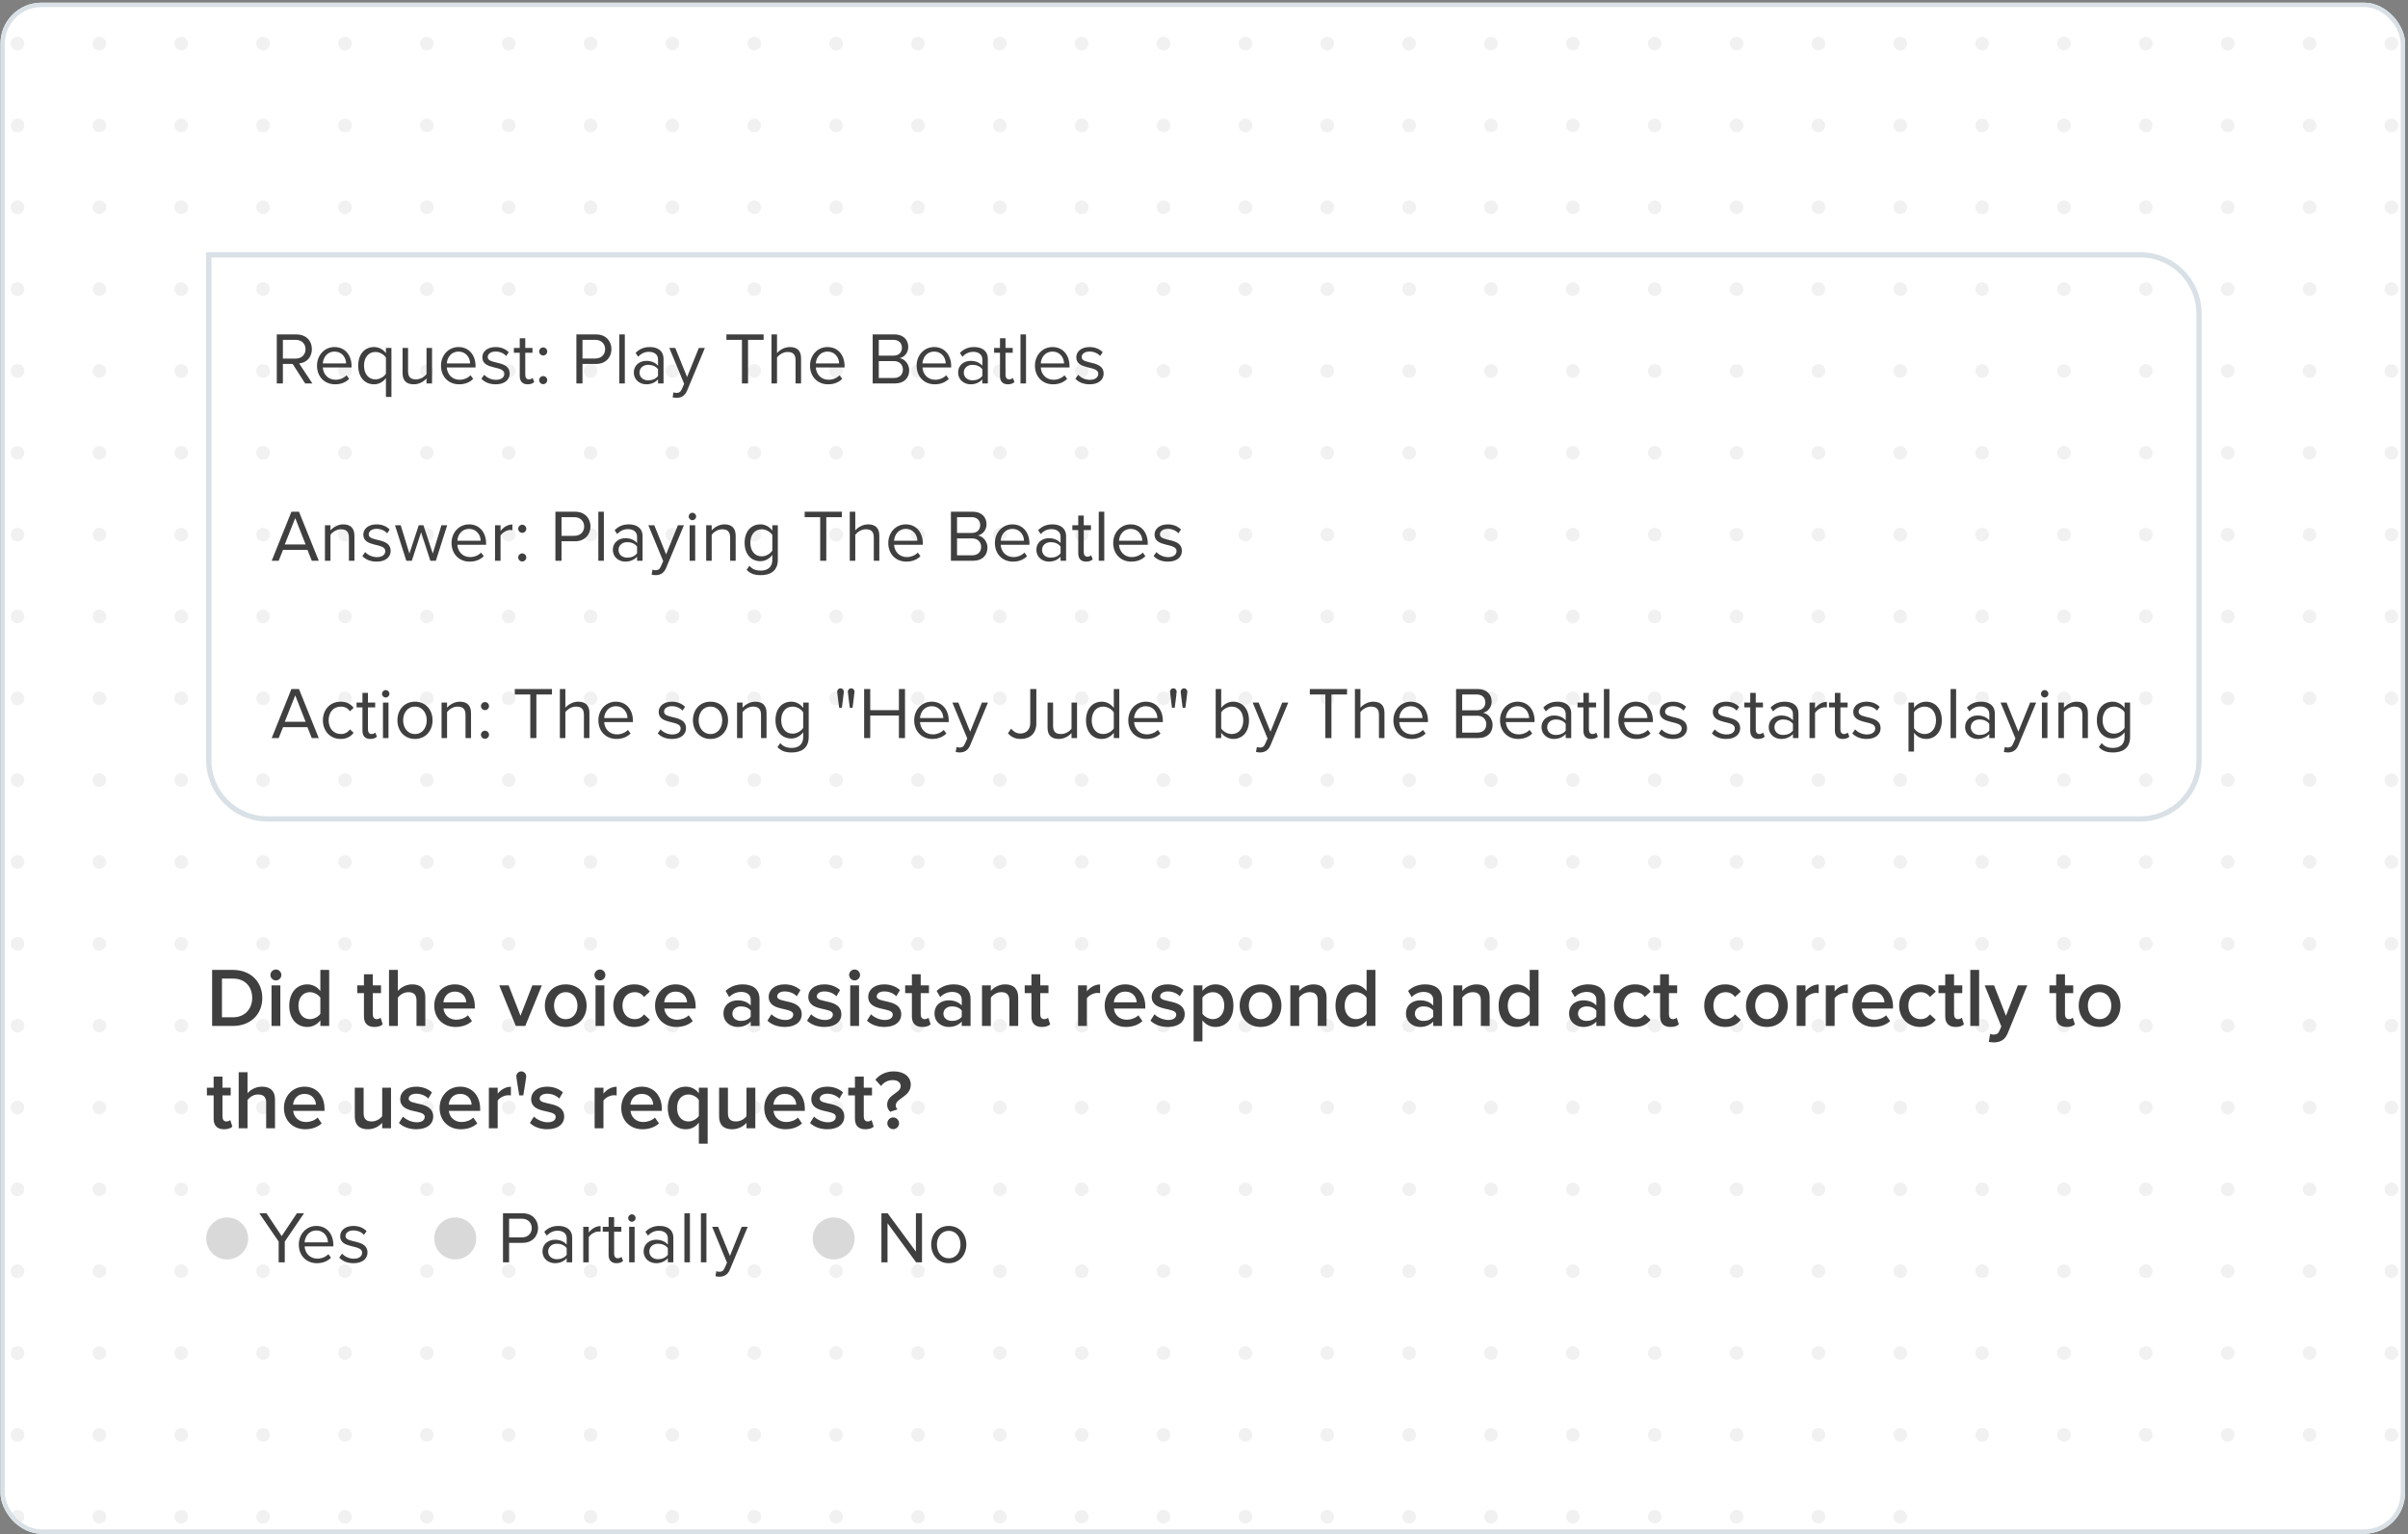<svg width="706" height="450" viewBox="0 0 706 450" fill="none" xmlns="http://www.w3.org/2000/svg">
<rect x="0" y="0" width="706" height="450" fill="#808080" stroke="none"/>
<g clip-path="url(#clip0_10679_33673)">
<rect x="0.142" y="0.789" width="705" height="449" rx="12" fill="white"/>
<circle cx="5.142" cy="12.789" r="2" fill="#F1F1F1"/>
<circle cx="5.142" cy="36.789" r="2" fill="#F1F1F1"/>
<circle cx="5.142" cy="60.789" r="2" fill="#F1F1F1"/>
<circle cx="5.142" cy="84.789" r="2" fill="#F1F1F1"/>
<circle cx="5.142" cy="108.789" r="2" fill="#F1F1F1"/>
<circle cx="5.142" cy="132.789" r="2" fill="#F1F1F1"/>
<circle cx="5.142" cy="156.789" r="2" fill="#F1F1F1"/>
<circle cx="5.142" cy="180.789" r="2" fill="#F1F1F1"/>
<circle cx="5.142" cy="204.789" r="2" fill="#F1F1F1"/>
<circle cx="5.142" cy="228.789" r="2" fill="#F1F1F1"/>
<circle cx="5.142" cy="252.789" r="2" fill="#F1F1F1"/>
<circle cx="5.142" cy="276.789" r="2" fill="#F1F1F1"/>
<circle cx="5.142" cy="300.789" r="2" fill="#F1F1F1"/>
<circle cx="5.142" cy="324.789" r="2" fill="#F1F1F1"/>
<circle cx="5.142" cy="348.789" r="2" fill="#F1F1F1"/>
<circle cx="5.142" cy="372.789" r="2" fill="#F1F1F1"/>
<circle cx="5.142" cy="396.789" r="2" fill="#F1F1F1"/>
<circle cx="5.142" cy="420.789" r="2" fill="#F1F1F1"/>
<circle cx="5.142" cy="444.789" r="2" fill="#F1F1F1"/>
<circle cx="29.142" cy="12.789" r="2" fill="#F1F1F1"/>
<circle cx="29.142" cy="36.789" r="2" fill="#F1F1F1"/>
<circle cx="29.142" cy="60.789" r="2" fill="#F1F1F1"/>
<circle cx="29.142" cy="84.789" r="2" fill="#F1F1F1"/>
<circle cx="29.142" cy="108.789" r="2" fill="#F1F1F1"/>
<circle cx="29.142" cy="132.789" r="2" fill="#F1F1F1"/>
<circle cx="29.142" cy="156.789" r="2" fill="#F1F1F1"/>
<circle cx="29.142" cy="180.789" r="2" fill="#F1F1F1"/>
<circle cx="29.142" cy="204.789" r="2" fill="#F1F1F1"/>
<circle cx="29.142" cy="228.789" r="2" fill="#F1F1F1"/>
<circle cx="29.142" cy="252.789" r="2" fill="#F1F1F1"/>
<circle cx="29.142" cy="276.789" r="2" fill="#F1F1F1"/>
<circle cx="29.142" cy="300.789" r="2" fill="#F1F1F1"/>
<circle cx="29.142" cy="324.789" r="2" fill="#F1F1F1"/>
<circle cx="29.142" cy="348.789" r="2" fill="#F1F1F1"/>
<circle cx="29.142" cy="372.789" r="2" fill="#F1F1F1"/>
<circle cx="29.142" cy="396.789" r="2" fill="#F1F1F1"/>
<circle cx="29.142" cy="420.789" r="2" fill="#F1F1F1"/>
<circle cx="29.142" cy="444.789" r="2" fill="#F1F1F1"/>
<circle cx="53.142" cy="12.789" r="2" fill="#F1F1F1"/>
<circle cx="53.142" cy="36.789" r="2" fill="#F1F1F1"/>
<circle cx="53.142" cy="60.789" r="2" fill="#F1F1F1"/>
<circle cx="53.142" cy="84.789" r="2" fill="#F1F1F1"/>
<circle cx="53.142" cy="108.789" r="2" fill="#F1F1F1"/>
<circle cx="53.142" cy="132.789" r="2" fill="#F1F1F1"/>
<circle cx="53.142" cy="156.789" r="2" fill="#F1F1F1"/>
<circle cx="53.142" cy="180.789" r="2" fill="#F1F1F1"/>
<circle cx="53.142" cy="204.789" r="2" fill="#F1F1F1"/>
<circle cx="53.142" cy="228.789" r="2" fill="#F1F1F1"/>
<circle cx="53.142" cy="252.789" r="2" fill="#F1F1F1"/>
<circle cx="53.142" cy="276.789" r="2" fill="#F1F1F1"/>
<circle cx="53.142" cy="300.789" r="2" fill="#F1F1F1"/>
<circle cx="53.142" cy="324.789" r="2" fill="#F1F1F1"/>
<circle cx="53.142" cy="348.789" r="2" fill="#F1F1F1"/>
<circle cx="53.142" cy="372.789" r="2" fill="#F1F1F1"/>
<circle cx="53.142" cy="396.789" r="2" fill="#F1F1F1"/>
<circle cx="53.142" cy="420.789" r="2" fill="#F1F1F1"/>
<circle cx="53.142" cy="444.789" r="2" fill="#F1F1F1"/>
<circle cx="77.142" cy="12.789" r="2" fill="#F1F1F1"/>
<circle cx="77.142" cy="36.789" r="2" fill="#F1F1F1"/>
<circle cx="77.142" cy="60.789" r="2" fill="#F1F1F1"/>
<circle cx="77.142" cy="84.789" r="2" fill="#F1F1F1"/>
<circle cx="77.142" cy="108.789" r="2" fill="#F1F1F1"/>
<circle cx="77.142" cy="132.789" r="2" fill="#F1F1F1"/>
<circle cx="77.142" cy="156.789" r="2" fill="#F1F1F1"/>
<circle cx="77.142" cy="180.789" r="2" fill="#F1F1F1"/>
<circle cx="77.142" cy="204.789" r="2" fill="#F1F1F1"/>
<circle cx="77.142" cy="228.789" r="2" fill="#F1F1F1"/>
<circle cx="77.142" cy="252.789" r="2" fill="#F1F1F1"/>
<circle cx="77.142" cy="276.789" r="2" fill="#F1F1F1"/>
<circle cx="77.142" cy="300.789" r="2" fill="#F1F1F1"/>
<circle cx="77.142" cy="324.789" r="2" fill="#F1F1F1"/>
<circle cx="77.142" cy="348.789" r="2" fill="#F1F1F1"/>
<circle cx="77.142" cy="372.789" r="2" fill="#F1F1F1"/>
<circle cx="77.142" cy="396.789" r="2" fill="#F1F1F1"/>
<circle cx="77.142" cy="420.789" r="2" fill="#F1F1F1"/>
<circle cx="77.142" cy="444.789" r="2" fill="#F1F1F1"/>
<circle cx="101.142" cy="12.789" r="2" fill="#F1F1F1"/>
<circle cx="101.142" cy="36.789" r="2" fill="#F1F1F1"/>
<circle cx="101.142" cy="60.789" r="2" fill="#F1F1F1"/>
<circle cx="101.142" cy="84.789" r="2" fill="#F1F1F1"/>
<circle cx="101.142" cy="108.789" r="2" fill="#F1F1F1"/>
<circle cx="101.142" cy="132.789" r="2" fill="#F1F1F1"/>
<circle cx="101.142" cy="156.789" r="2" fill="#F1F1F1"/>
<circle cx="101.142" cy="180.789" r="2" fill="#F1F1F1"/>
<circle cx="101.142" cy="204.789" r="2" fill="#F1F1F1"/>
<circle cx="101.142" cy="228.789" r="2" fill="#F1F1F1"/>
<circle cx="101.142" cy="252.789" r="2" fill="#F1F1F1"/>
<circle cx="101.142" cy="276.789" r="2" fill="#F1F1F1"/>
<circle cx="101.142" cy="300.789" r="2" fill="#F1F1F1"/>
<circle cx="101.142" cy="324.789" r="2" fill="#F1F1F1"/>
<circle cx="101.142" cy="348.789" r="2" fill="#F1F1F1"/>
<circle cx="101.142" cy="372.789" r="2" fill="#F1F1F1"/>
<circle cx="101.142" cy="396.789" r="2" fill="#F1F1F1"/>
<circle cx="101.142" cy="420.789" r="2" fill="#F1F1F1"/>
<circle cx="101.142" cy="444.789" r="2" fill="#F1F1F1"/>
<circle cx="125.142" cy="12.789" r="2" fill="#F1F1F1"/>
<circle cx="125.142" cy="36.789" r="2" fill="#F1F1F1"/>
<circle cx="125.142" cy="60.789" r="2" fill="#F1F1F1"/>
<circle cx="125.142" cy="84.789" r="2" fill="#F1F1F1"/>
<circle cx="125.142" cy="108.789" r="2" fill="#F1F1F1"/>
<circle cx="125.142" cy="132.789" r="2" fill="#F1F1F1"/>
<circle cx="125.142" cy="156.789" r="2" fill="#F1F1F1"/>
<circle cx="125.142" cy="180.789" r="2" fill="#F1F1F1"/>
<circle cx="125.142" cy="204.789" r="2" fill="#F1F1F1"/>
<circle cx="125.142" cy="228.789" r="2" fill="#F1F1F1"/>
<circle cx="125.142" cy="252.789" r="2" fill="#F1F1F1"/>
<circle cx="125.142" cy="276.789" r="2" fill="#F1F1F1"/>
<circle cx="125.142" cy="300.789" r="2" fill="#F1F1F1"/>
<circle cx="125.142" cy="324.789" r="2" fill="#F1F1F1"/>
<circle cx="125.142" cy="348.789" r="2" fill="#F1F1F1"/>
<circle cx="125.142" cy="372.789" r="2" fill="#F1F1F1"/>
<circle cx="125.142" cy="396.789" r="2" fill="#F1F1F1"/>
<circle cx="125.142" cy="420.789" r="2" fill="#F1F1F1"/>
<circle cx="125.142" cy="444.789" r="2" fill="#F1F1F1"/>
<circle cx="149.142" cy="12.789" r="2" fill="#F1F1F1"/>
<circle cx="149.142" cy="36.789" r="2" fill="#F1F1F1"/>
<circle cx="149.142" cy="60.789" r="2" fill="#F1F1F1"/>
<circle cx="149.142" cy="84.789" r="2" fill="#F1F1F1"/>
<circle cx="149.142" cy="108.789" r="2" fill="#F1F1F1"/>
<circle cx="149.142" cy="132.789" r="2" fill="#F1F1F1"/>
<circle cx="149.142" cy="156.789" r="2" fill="#F1F1F1"/>
<circle cx="149.142" cy="180.789" r="2" fill="#F1F1F1"/>
<circle cx="149.142" cy="204.789" r="2" fill="#F1F1F1"/>
<circle cx="149.142" cy="228.789" r="2" fill="#F1F1F1"/>
<circle cx="149.142" cy="252.789" r="2" fill="#F1F1F1"/>
<circle cx="149.142" cy="276.789" r="2" fill="#F1F1F1"/>
<circle cx="149.142" cy="300.789" r="2" fill="#F1F1F1"/>
<circle cx="149.142" cy="324.789" r="2" fill="#F1F1F1"/>
<circle cx="149.142" cy="348.789" r="2" fill="#F1F1F1"/>
<circle cx="149.142" cy="372.789" r="2" fill="#F1F1F1"/>
<circle cx="149.142" cy="396.789" r="2" fill="#F1F1F1"/>
<circle cx="149.142" cy="420.789" r="2" fill="#F1F1F1"/>
<circle cx="149.142" cy="444.789" r="2" fill="#F1F1F1"/>
<circle cx="173.142" cy="12.789" r="2" fill="#F1F1F1"/>
<circle cx="173.142" cy="36.789" r="2" fill="#F1F1F1"/>
<circle cx="173.142" cy="60.789" r="2" fill="#F1F1F1"/>
<circle cx="173.142" cy="84.789" r="2" fill="#F1F1F1"/>
<circle cx="173.142" cy="108.789" r="2" fill="#F1F1F1"/>
<circle cx="173.142" cy="132.789" r="2" fill="#F1F1F1"/>
<circle cx="173.142" cy="156.789" r="2" fill="#F1F1F1"/>
<circle cx="173.142" cy="180.789" r="2" fill="#F1F1F1"/>
<circle cx="173.142" cy="204.789" r="2" fill="#F1F1F1"/>
<circle cx="173.142" cy="228.789" r="2" fill="#F1F1F1"/>
<circle cx="173.142" cy="252.789" r="2" fill="#F1F1F1"/>
<circle cx="173.142" cy="276.789" r="2" fill="#F1F1F1"/>
<circle cx="173.142" cy="300.789" r="2" fill="#F1F1F1"/>
<circle cx="173.142" cy="324.789" r="2" fill="#F1F1F1"/>
<circle cx="173.142" cy="348.789" r="2" fill="#F1F1F1"/>
<circle cx="173.142" cy="372.789" r="2" fill="#F1F1F1"/>
<circle cx="173.142" cy="396.789" r="2" fill="#F1F1F1"/>
<circle cx="173.142" cy="420.789" r="2" fill="#F1F1F1"/>
<circle cx="173.142" cy="444.789" r="2" fill="#F1F1F1"/>
<circle cx="197.142" cy="12.789" r="2" fill="#F1F1F1"/>
<circle cx="197.142" cy="36.789" r="2" fill="#F1F1F1"/>
<circle cx="197.142" cy="60.789" r="2" fill="#F1F1F1"/>
<circle cx="197.142" cy="84.789" r="2" fill="#F1F1F1"/>
<circle cx="197.142" cy="108.789" r="2" fill="#F1F1F1"/>
<circle cx="197.142" cy="132.789" r="2" fill="#F1F1F1"/>
<circle cx="197.142" cy="156.789" r="2" fill="#F1F1F1"/>
<circle cx="197.142" cy="180.789" r="2" fill="#F1F1F1"/>
<circle cx="197.142" cy="204.789" r="2" fill="#F1F1F1"/>
<circle cx="197.142" cy="228.789" r="2" fill="#F1F1F1"/>
<circle cx="197.142" cy="252.789" r="2" fill="#F1F1F1"/>
<circle cx="197.142" cy="276.789" r="2" fill="#F1F1F1"/>
<circle cx="197.142" cy="300.789" r="2" fill="#F1F1F1"/>
<circle cx="197.142" cy="324.789" r="2" fill="#F1F1F1"/>
<circle cx="197.142" cy="348.789" r="2" fill="#F1F1F1"/>
<circle cx="197.142" cy="372.789" r="2" fill="#F1F1F1"/>
<circle cx="197.142" cy="396.789" r="2" fill="#F1F1F1"/>
<circle cx="197.142" cy="420.789" r="2" fill="#F1F1F1"/>
<circle cx="197.142" cy="444.789" r="2" fill="#F1F1F1"/>
<circle cx="221.142" cy="12.789" r="2" fill="#F1F1F1"/>
<circle cx="221.142" cy="36.789" r="2" fill="#F1F1F1"/>
<circle cx="221.142" cy="60.789" r="2" fill="#F1F1F1"/>
<circle cx="221.142" cy="84.789" r="2" fill="#F1F1F1"/>
<circle cx="221.142" cy="108.789" r="2" fill="#F1F1F1"/>
<circle cx="221.142" cy="132.789" r="2" fill="#F1F1F1"/>
<circle cx="221.142" cy="156.789" r="2" fill="#F1F1F1"/>
<circle cx="221.142" cy="180.789" r="2" fill="#F1F1F1"/>
<circle cx="221.142" cy="204.789" r="2" fill="#F1F1F1"/>
<circle cx="221.142" cy="228.789" r="2" fill="#F1F1F1"/>
<circle cx="221.142" cy="252.789" r="2" fill="#F1F1F1"/>
<circle cx="221.142" cy="276.789" r="2" fill="#F1F1F1"/>
<circle cx="221.142" cy="300.789" r="2" fill="#F1F1F1"/>
<circle cx="221.142" cy="324.789" r="2" fill="#F1F1F1"/>
<circle cx="221.142" cy="348.789" r="2" fill="#F1F1F1"/>
<circle cx="221.142" cy="372.789" r="2" fill="#F1F1F1"/>
<circle cx="221.142" cy="396.789" r="2" fill="#F1F1F1"/>
<circle cx="221.142" cy="420.789" r="2" fill="#F1F1F1"/>
<circle cx="221.142" cy="444.789" r="2" fill="#F1F1F1"/>
<circle cx="245.142" cy="12.789" r="2" fill="#F1F1F1"/>
<circle cx="245.142" cy="36.789" r="2" fill="#F1F1F1"/>
<circle cx="245.142" cy="60.789" r="2" fill="#F1F1F1"/>
<circle cx="245.142" cy="84.789" r="2" fill="#F1F1F1"/>
<circle cx="245.142" cy="108.789" r="2" fill="#F1F1F1"/>
<circle cx="245.142" cy="132.789" r="2" fill="#F1F1F1"/>
<circle cx="245.142" cy="156.789" r="2" fill="#F1F1F1"/>
<circle cx="245.142" cy="180.789" r="2" fill="#F1F1F1"/>
<circle cx="245.142" cy="204.789" r="2" fill="#F1F1F1"/>
<circle cx="245.142" cy="228.789" r="2" fill="#F1F1F1"/>
<circle cx="245.142" cy="252.789" r="2" fill="#F1F1F1"/>
<circle cx="245.142" cy="276.789" r="2" fill="#F1F1F1"/>
<circle cx="245.142" cy="300.789" r="2" fill="#F1F1F1"/>
<circle cx="245.142" cy="324.789" r="2" fill="#F1F1F1"/>
<circle cx="245.142" cy="348.789" r="2" fill="#F1F1F1"/>
<circle cx="245.142" cy="372.789" r="2" fill="#F1F1F1"/>
<circle cx="245.142" cy="396.789" r="2" fill="#F1F1F1"/>
<circle cx="245.142" cy="420.789" r="2" fill="#F1F1F1"/>
<circle cx="245.142" cy="444.789" r="2" fill="#F1F1F1"/>
<circle cx="269.142" cy="12.789" r="2" fill="#F1F1F1"/>
<circle cx="269.142" cy="36.789" r="2" fill="#F1F1F1"/>
<circle cx="269.142" cy="60.789" r="2" fill="#F1F1F1"/>
<circle cx="269.142" cy="84.789" r="2" fill="#F1F1F1"/>
<circle cx="269.142" cy="108.789" r="2" fill="#F1F1F1"/>
<circle cx="269.142" cy="132.789" r="2" fill="#F1F1F1"/>
<circle cx="269.142" cy="156.789" r="2" fill="#F1F1F1"/>
<circle cx="269.142" cy="180.789" r="2" fill="#F1F1F1"/>
<circle cx="269.142" cy="204.789" r="2" fill="#F1F1F1"/>
<circle cx="269.142" cy="228.789" r="2" fill="#F1F1F1"/>
<circle cx="269.142" cy="252.789" r="2" fill="#F1F1F1"/>
<circle cx="269.142" cy="276.789" r="2" fill="#F1F1F1"/>
<circle cx="269.142" cy="300.789" r="2" fill="#F1F1F1"/>
<circle cx="269.142" cy="324.789" r="2" fill="#F1F1F1"/>
<circle cx="269.142" cy="348.789" r="2" fill="#F1F1F1"/>
<circle cx="269.142" cy="372.789" r="2" fill="#F1F1F1"/>
<circle cx="269.142" cy="396.789" r="2" fill="#F1F1F1"/>
<circle cx="269.142" cy="420.789" r="2" fill="#F1F1F1"/>
<circle cx="269.142" cy="444.789" r="2" fill="#F1F1F1"/>
<circle cx="293.142" cy="12.789" r="2" fill="#F1F1F1"/>
<circle cx="293.142" cy="36.789" r="2" fill="#F1F1F1"/>
<circle cx="293.142" cy="60.789" r="2" fill="#F1F1F1"/>
<circle cx="293.142" cy="84.789" r="2" fill="#F1F1F1"/>
<circle cx="293.142" cy="108.789" r="2" fill="#F1F1F1"/>
<circle cx="293.142" cy="132.789" r="2" fill="#F1F1F1"/>
<circle cx="293.142" cy="156.789" r="2" fill="#F1F1F1"/>
<circle cx="293.142" cy="180.789" r="2" fill="#F1F1F1"/>
<circle cx="293.142" cy="204.789" r="2" fill="#F1F1F1"/>
<circle cx="293.142" cy="228.789" r="2" fill="#F1F1F1"/>
<circle cx="293.142" cy="252.789" r="2" fill="#F1F1F1"/>
<circle cx="293.142" cy="276.789" r="2" fill="#F1F1F1"/>
<circle cx="293.142" cy="300.789" r="2" fill="#F1F1F1"/>
<circle cx="293.142" cy="324.789" r="2" fill="#F1F1F1"/>
<circle cx="293.142" cy="348.789" r="2" fill="#F1F1F1"/>
<circle cx="293.142" cy="372.789" r="2" fill="#F1F1F1"/>
<circle cx="293.142" cy="396.789" r="2" fill="#F1F1F1"/>
<circle cx="293.142" cy="420.789" r="2" fill="#F1F1F1"/>
<circle cx="293.142" cy="444.789" r="2" fill="#F1F1F1"/>
<circle cx="317.142" cy="12.789" r="2" fill="#F1F1F1"/>
<circle cx="317.142" cy="36.789" r="2" fill="#F1F1F1"/>
<circle cx="317.142" cy="60.789" r="2" fill="#F1F1F1"/>
<circle cx="317.142" cy="84.789" r="2" fill="#F1F1F1"/>
<circle cx="317.142" cy="108.789" r="2" fill="#F1F1F1"/>
<circle cx="317.142" cy="132.789" r="2" fill="#F1F1F1"/>
<circle cx="317.142" cy="156.789" r="2" fill="#F1F1F1"/>
<circle cx="317.142" cy="180.789" r="2" fill="#F1F1F1"/>
<circle cx="317.142" cy="204.789" r="2" fill="#F1F1F1"/>
<circle cx="317.142" cy="228.789" r="2" fill="#F1F1F1"/>
<circle cx="317.142" cy="252.789" r="2" fill="#F1F1F1"/>
<circle cx="317.142" cy="276.789" r="2" fill="#F1F1F1"/>
<circle cx="317.142" cy="300.789" r="2" fill="#F1F1F1"/>
<circle cx="317.142" cy="324.789" r="2" fill="#F1F1F1"/>
<circle cx="317.142" cy="348.789" r="2" fill="#F1F1F1"/>
<circle cx="317.142" cy="372.789" r="2" fill="#F1F1F1"/>
<circle cx="317.142" cy="396.789" r="2" fill="#F1F1F1"/>
<circle cx="317.142" cy="420.789" r="2" fill="#F1F1F1"/>
<circle cx="317.142" cy="444.789" r="2" fill="#F1F1F1"/>
<circle cx="341.142" cy="12.789" r="2" fill="#F1F1F1"/>
<circle cx="341.142" cy="36.789" r="2" fill="#F1F1F1"/>
<circle cx="341.142" cy="60.789" r="2" fill="#F1F1F1"/>
<circle cx="341.142" cy="84.789" r="2" fill="#F1F1F1"/>
<circle cx="341.142" cy="108.789" r="2" fill="#F1F1F1"/>
<circle cx="341.142" cy="132.789" r="2" fill="#F1F1F1"/>
<circle cx="341.142" cy="156.789" r="2" fill="#F1F1F1"/>
<circle cx="341.142" cy="180.789" r="2" fill="#F1F1F1"/>
<circle cx="341.142" cy="204.789" r="2" fill="#F1F1F1"/>
<circle cx="341.142" cy="228.789" r="2" fill="#F1F1F1"/>
<circle cx="341.142" cy="252.789" r="2" fill="#F1F1F1"/>
<circle cx="341.142" cy="276.789" r="2" fill="#F1F1F1"/>
<circle cx="341.142" cy="300.789" r="2" fill="#F1F1F1"/>
<circle cx="341.142" cy="324.789" r="2" fill="#F1F1F1"/>
<circle cx="341.142" cy="348.789" r="2" fill="#F1F1F1"/>
<circle cx="341.142" cy="372.789" r="2" fill="#F1F1F1"/>
<circle cx="341.142" cy="396.789" r="2" fill="#F1F1F1"/>
<circle cx="341.142" cy="420.789" r="2" fill="#F1F1F1"/>
<circle cx="341.142" cy="444.789" r="2" fill="#F1F1F1"/>
<circle cx="365.142" cy="12.789" r="2" fill="#F1F1F1"/>
<circle cx="365.142" cy="36.789" r="2" fill="#F1F1F1"/>
<circle cx="365.142" cy="60.789" r="2" fill="#F1F1F1"/>
<circle cx="365.142" cy="84.789" r="2" fill="#F1F1F1"/>
<circle cx="365.142" cy="108.789" r="2" fill="#F1F1F1"/>
<circle cx="365.142" cy="132.789" r="2" fill="#F1F1F1"/>
<circle cx="365.142" cy="156.789" r="2" fill="#F1F1F1"/>
<circle cx="365.142" cy="180.789" r="2" fill="#F1F1F1"/>
<circle cx="365.142" cy="204.789" r="2" fill="#F1F1F1"/>
<circle cx="365.142" cy="228.789" r="2" fill="#F1F1F1"/>
<circle cx="365.142" cy="252.789" r="2" fill="#F1F1F1"/>
<circle cx="365.142" cy="276.789" r="2" fill="#F1F1F1"/>
<circle cx="365.142" cy="300.789" r="2" fill="#F1F1F1"/>
<circle cx="365.142" cy="324.789" r="2" fill="#F1F1F1"/>
<circle cx="365.142" cy="348.789" r="2" fill="#F1F1F1"/>
<circle cx="365.142" cy="372.789" r="2" fill="#F1F1F1"/>
<circle cx="365.142" cy="396.789" r="2" fill="#F1F1F1"/>
<circle cx="365.142" cy="420.789" r="2" fill="#F1F1F1"/>
<circle cx="365.142" cy="444.789" r="2" fill="#F1F1F1"/>
<circle cx="389.142" cy="12.789" r="2" fill="#F1F1F1"/>
<circle cx="389.142" cy="36.789" r="2" fill="#F1F1F1"/>
<circle cx="389.142" cy="60.789" r="2" fill="#F1F1F1"/>
<circle cx="389.142" cy="84.789" r="2" fill="#F1F1F1"/>
<circle cx="389.142" cy="108.789" r="2" fill="#F1F1F1"/>
<circle cx="389.142" cy="132.789" r="2" fill="#F1F1F1"/>
<circle cx="389.142" cy="156.789" r="2" fill="#F1F1F1"/>
<circle cx="389.142" cy="180.789" r="2" fill="#F1F1F1"/>
<circle cx="389.142" cy="204.789" r="2" fill="#F1F1F1"/>
<circle cx="389.142" cy="228.789" r="2" fill="#F1F1F1"/>
<circle cx="389.142" cy="252.789" r="2" fill="#F1F1F1"/>
<circle cx="389.142" cy="276.789" r="2" fill="#F1F1F1"/>
<circle cx="389.142" cy="300.789" r="2" fill="#F1F1F1"/>
<circle cx="389.142" cy="324.789" r="2" fill="#F1F1F1"/>
<circle cx="389.142" cy="348.789" r="2" fill="#F1F1F1"/>
<circle cx="389.142" cy="372.789" r="2" fill="#F1F1F1"/>
<circle cx="389.142" cy="396.789" r="2" fill="#F1F1F1"/>
<circle cx="389.142" cy="420.789" r="2" fill="#F1F1F1"/>
<circle cx="389.142" cy="444.789" r="2" fill="#F1F1F1"/>
<circle cx="413.142" cy="12.789" r="2" fill="#F1F1F1"/>
<circle cx="413.142" cy="36.789" r="2" fill="#F1F1F1"/>
<circle cx="413.142" cy="60.789" r="2" fill="#F1F1F1"/>
<circle cx="413.142" cy="84.789" r="2" fill="#F1F1F1"/>
<circle cx="413.142" cy="108.789" r="2" fill="#F1F1F1"/>
<circle cx="413.142" cy="132.789" r="2" fill="#F1F1F1"/>
<circle cx="413.142" cy="156.789" r="2" fill="#F1F1F1"/>
<circle cx="413.142" cy="180.789" r="2" fill="#F1F1F1"/>
<circle cx="413.142" cy="204.789" r="2" fill="#F1F1F1"/>
<circle cx="413.142" cy="228.789" r="2" fill="#F1F1F1"/>
<circle cx="413.142" cy="252.789" r="2" fill="#F1F1F1"/>
<circle cx="413.142" cy="276.789" r="2" fill="#F1F1F1"/>
<circle cx="413.142" cy="300.789" r="2" fill="#F1F1F1"/>
<circle cx="413.142" cy="324.789" r="2" fill="#F1F1F1"/>
<circle cx="413.142" cy="348.789" r="2" fill="#F1F1F1"/>
<circle cx="413.142" cy="372.789" r="2" fill="#F1F1F1"/>
<circle cx="413.142" cy="396.789" r="2" fill="#F1F1F1"/>
<circle cx="413.142" cy="420.789" r="2" fill="#F1F1F1"/>
<circle cx="413.142" cy="444.789" r="2" fill="#F1F1F1"/>
<circle cx="437.142" cy="12.789" r="2" fill="#F1F1F1"/>
<circle cx="437.142" cy="36.789" r="2" fill="#F1F1F1"/>
<circle cx="437.142" cy="60.789" r="2" fill="#F1F1F1"/>
<circle cx="437.142" cy="84.789" r="2" fill="#F1F1F1"/>
<circle cx="437.142" cy="108.789" r="2" fill="#F1F1F1"/>
<circle cx="437.142" cy="132.789" r="2" fill="#F1F1F1"/>
<circle cx="437.142" cy="156.789" r="2" fill="#F1F1F1"/>
<circle cx="437.142" cy="180.789" r="2" fill="#F1F1F1"/>
<circle cx="437.142" cy="204.789" r="2" fill="#F1F1F1"/>
<circle cx="437.142" cy="228.789" r="2" fill="#F1F1F1"/>
<circle cx="437.142" cy="252.789" r="2" fill="#F1F1F1"/>
<circle cx="437.142" cy="276.789" r="2" fill="#F1F1F1"/>
<circle cx="437.142" cy="300.789" r="2" fill="#F1F1F1"/>
<circle cx="437.142" cy="324.789" r="2" fill="#F1F1F1"/>
<circle cx="437.142" cy="348.789" r="2" fill="#F1F1F1"/>
<circle cx="437.142" cy="372.789" r="2" fill="#F1F1F1"/>
<circle cx="437.142" cy="396.789" r="2" fill="#F1F1F1"/>
<circle cx="437.142" cy="420.789" r="2" fill="#F1F1F1"/>
<circle cx="437.142" cy="444.789" r="2" fill="#F1F1F1"/>
<circle cx="461.142" cy="12.789" r="2" fill="#F1F1F1"/>
<circle cx="461.142" cy="36.789" r="2" fill="#F1F1F1"/>
<circle cx="461.142" cy="60.789" r="2" fill="#F1F1F1"/>
<circle cx="461.142" cy="84.789" r="2" fill="#F1F1F1"/>
<circle cx="461.142" cy="108.789" r="2" fill="#F1F1F1"/>
<circle cx="461.142" cy="132.789" r="2" fill="#F1F1F1"/>
<circle cx="461.142" cy="156.789" r="2" fill="#F1F1F1"/>
<circle cx="461.142" cy="180.789" r="2" fill="#F1F1F1"/>
<circle cx="461.142" cy="204.789" r="2" fill="#F1F1F1"/>
<circle cx="461.142" cy="228.789" r="2" fill="#F1F1F1"/>
<circle cx="461.142" cy="252.789" r="2" fill="#F1F1F1"/>
<circle cx="461.142" cy="276.789" r="2" fill="#F1F1F1"/>
<circle cx="461.142" cy="300.789" r="2" fill="#F1F1F1"/>
<circle cx="461.142" cy="324.789" r="2" fill="#F1F1F1"/>
<circle cx="461.142" cy="348.789" r="2" fill="#F1F1F1"/>
<circle cx="461.142" cy="372.789" r="2" fill="#F1F1F1"/>
<circle cx="461.142" cy="396.789" r="2" fill="#F1F1F1"/>
<circle cx="461.142" cy="420.789" r="2" fill="#F1F1F1"/>
<circle cx="461.142" cy="444.789" r="2" fill="#F1F1F1"/>
<circle cx="485.142" cy="12.789" r="2" fill="#F1F1F1"/>
<circle cx="485.142" cy="36.789" r="2" fill="#F1F1F1"/>
<circle cx="485.142" cy="60.789" r="2" fill="#F1F1F1"/>
<circle cx="485.142" cy="84.789" r="2" fill="#F1F1F1"/>
<circle cx="485.142" cy="108.789" r="2" fill="#F1F1F1"/>
<circle cx="485.142" cy="132.789" r="2" fill="#F1F1F1"/>
<circle cx="485.142" cy="156.789" r="2" fill="#F1F1F1"/>
<circle cx="485.142" cy="180.789" r="2" fill="#F1F1F1"/>
<circle cx="485.142" cy="204.789" r="2" fill="#F1F1F1"/>
<circle cx="485.142" cy="228.789" r="2" fill="#F1F1F1"/>
<circle cx="485.142" cy="252.789" r="2" fill="#F1F1F1"/>
<circle cx="485.142" cy="276.789" r="2" fill="#F1F1F1"/>
<circle cx="485.142" cy="300.789" r="2" fill="#F1F1F1"/>
<circle cx="485.142" cy="324.789" r="2" fill="#F1F1F1"/>
<circle cx="485.142" cy="348.789" r="2" fill="#F1F1F1"/>
<circle cx="485.142" cy="372.789" r="2" fill="#F1F1F1"/>
<circle cx="485.142" cy="396.789" r="2" fill="#F1F1F1"/>
<circle cx="485.142" cy="420.789" r="2" fill="#F1F1F1"/>
<circle cx="485.142" cy="444.789" r="2" fill="#F1F1F1"/>
<circle cx="509.142" cy="12.789" r="2" fill="#F1F1F1"/>
<circle cx="509.142" cy="36.789" r="2" fill="#F1F1F1"/>
<circle cx="509.142" cy="60.789" r="2" fill="#F1F1F1"/>
<circle cx="509.142" cy="84.789" r="2" fill="#F1F1F1"/>
<circle cx="509.142" cy="108.789" r="2" fill="#F1F1F1"/>
<circle cx="509.142" cy="132.789" r="2" fill="#F1F1F1"/>
<circle cx="509.142" cy="156.789" r="2" fill="#F1F1F1"/>
<circle cx="509.142" cy="180.789" r="2" fill="#F1F1F1"/>
<circle cx="509.142" cy="204.789" r="2" fill="#F1F1F1"/>
<circle cx="509.142" cy="228.789" r="2" fill="#F1F1F1"/>
<circle cx="509.142" cy="252.789" r="2" fill="#F1F1F1"/>
<circle cx="509.142" cy="276.789" r="2" fill="#F1F1F1"/>
<circle cx="509.142" cy="300.789" r="2" fill="#F1F1F1"/>
<circle cx="509.142" cy="324.789" r="2" fill="#F1F1F1"/>
<circle cx="509.142" cy="348.789" r="2" fill="#F1F1F1"/>
<circle cx="509.142" cy="372.789" r="2" fill="#F1F1F1"/>
<circle cx="509.142" cy="396.789" r="2" fill="#F1F1F1"/>
<circle cx="509.142" cy="420.789" r="2" fill="#F1F1F1"/>
<circle cx="509.142" cy="444.789" r="2" fill="#F1F1F1"/>
<circle cx="533.142" cy="12.789" r="2" fill="#F1F1F1"/>
<circle cx="533.142" cy="36.789" r="2" fill="#F1F1F1"/>
<circle cx="533.142" cy="60.789" r="2" fill="#F1F1F1"/>
<circle cx="533.142" cy="84.789" r="2" fill="#F1F1F1"/>
<circle cx="533.142" cy="108.789" r="2" fill="#F1F1F1"/>
<circle cx="533.142" cy="132.789" r="2" fill="#F1F1F1"/>
<circle cx="533.142" cy="156.789" r="2" fill="#F1F1F1"/>
<circle cx="533.142" cy="180.789" r="2" fill="#F1F1F1"/>
<circle cx="533.142" cy="204.789" r="2" fill="#F1F1F1"/>
<circle cx="533.142" cy="228.789" r="2" fill="#F1F1F1"/>
<circle cx="533.142" cy="252.789" r="2" fill="#F1F1F1"/>
<circle cx="533.142" cy="276.789" r="2" fill="#F1F1F1"/>
<circle cx="533.142" cy="300.789" r="2" fill="#F1F1F1"/>
<circle cx="533.142" cy="324.789" r="2" fill="#F1F1F1"/>
<circle cx="533.142" cy="348.789" r="2" fill="#F1F1F1"/>
<circle cx="533.142" cy="372.789" r="2" fill="#F1F1F1"/>
<circle cx="533.142" cy="396.789" r="2" fill="#F1F1F1"/>
<circle cx="533.142" cy="420.789" r="2" fill="#F1F1F1"/>
<circle cx="533.142" cy="444.789" r="2" fill="#F1F1F1"/>
<circle cx="557.142" cy="12.789" r="2" fill="#F1F1F1"/>
<circle cx="557.142" cy="36.789" r="2" fill="#F1F1F1"/>
<circle cx="557.142" cy="60.789" r="2" fill="#F1F1F1"/>
<circle cx="557.142" cy="84.789" r="2" fill="#F1F1F1"/>
<circle cx="557.142" cy="108.789" r="2" fill="#F1F1F1"/>
<circle cx="557.142" cy="132.789" r="2" fill="#F1F1F1"/>
<circle cx="557.142" cy="156.789" r="2" fill="#F1F1F1"/>
<circle cx="557.142" cy="180.789" r="2" fill="#F1F1F1"/>
<circle cx="557.142" cy="204.789" r="2" fill="#F1F1F1"/>
<circle cx="557.142" cy="228.789" r="2" fill="#F1F1F1"/>
<circle cx="557.142" cy="252.789" r="2" fill="#F1F1F1"/>
<circle cx="557.142" cy="276.789" r="2" fill="#F1F1F1"/>
<circle cx="557.142" cy="300.789" r="2" fill="#F1F1F1"/>
<circle cx="557.142" cy="324.789" r="2" fill="#F1F1F1"/>
<circle cx="557.142" cy="348.789" r="2" fill="#F1F1F1"/>
<circle cx="557.142" cy="372.789" r="2" fill="#F1F1F1"/>
<circle cx="557.142" cy="396.789" r="2" fill="#F1F1F1"/>
<circle cx="557.142" cy="420.789" r="2" fill="#F1F1F1"/>
<circle cx="557.142" cy="444.789" r="2" fill="#F1F1F1"/>
<circle cx="581.142" cy="12.789" r="2" fill="#F1F1F1"/>
<circle cx="581.142" cy="36.789" r="2" fill="#F1F1F1"/>
<circle cx="581.142" cy="60.789" r="2" fill="#F1F1F1"/>
<circle cx="581.142" cy="84.789" r="2" fill="#F1F1F1"/>
<circle cx="581.142" cy="108.789" r="2" fill="#F1F1F1"/>
<circle cx="581.142" cy="132.789" r="2" fill="#F1F1F1"/>
<circle cx="581.142" cy="156.789" r="2" fill="#F1F1F1"/>
<circle cx="581.142" cy="180.789" r="2" fill="#F1F1F1"/>
<circle cx="581.142" cy="204.789" r="2" fill="#F1F1F1"/>
<circle cx="581.142" cy="228.789" r="2" fill="#F1F1F1"/>
<circle cx="581.142" cy="252.789" r="2" fill="#F1F1F1"/>
<circle cx="581.142" cy="276.789" r="2" fill="#F1F1F1"/>
<circle cx="581.142" cy="300.789" r="2" fill="#F1F1F1"/>
<circle cx="581.142" cy="324.789" r="2" fill="#F1F1F1"/>
<circle cx="581.142" cy="348.789" r="2" fill="#F1F1F1"/>
<circle cx="581.142" cy="372.789" r="2" fill="#F1F1F1"/>
<circle cx="581.142" cy="396.789" r="2" fill="#F1F1F1"/>
<circle cx="581.142" cy="420.789" r="2" fill="#F1F1F1"/>
<circle cx="605.142" cy="12.789" r="2" fill="#F1F1F1"/>
<circle cx="605.142" cy="36.789" r="2" fill="#F1F1F1"/>
<circle cx="605.142" cy="60.789" r="2" fill="#F1F1F1"/>
<circle cx="605.142" cy="84.789" r="2" fill="#F1F1F1"/>
<circle cx="605.142" cy="108.789" r="2" fill="#F1F1F1"/>
<circle cx="605.142" cy="132.789" r="2" fill="#F1F1F1"/>
<circle cx="605.142" cy="156.789" r="2" fill="#F1F1F1"/>
<circle cx="605.142" cy="180.789" r="2" fill="#F1F1F1"/>
<circle cx="605.142" cy="204.789" r="2" fill="#F1F1F1"/>
<circle cx="605.142" cy="228.789" r="2" fill="#F1F1F1"/>
<circle cx="605.142" cy="252.789" r="2" fill="#F1F1F1"/>
<circle cx="605.142" cy="276.789" r="2" fill="#F1F1F1"/>
<circle cx="605.142" cy="300.789" r="2" fill="#F1F1F1"/>
<circle cx="605.142" cy="324.789" r="2" fill="#F1F1F1"/>
<circle cx="605.142" cy="348.789" r="2" fill="#F1F1F1"/>
<circle cx="605.142" cy="372.789" r="2" fill="#F1F1F1"/>
<circle cx="605.142" cy="396.789" r="2" fill="#F1F1F1"/>
<circle cx="605.142" cy="420.789" r="2" fill="#F1F1F1"/>
<circle cx="629.142" cy="12.789" r="2" fill="#F1F1F1"/>
<circle cx="629.142" cy="36.789" r="2" fill="#F1F1F1"/>
<circle cx="629.142" cy="60.789" r="2" fill="#F1F1F1"/>
<circle cx="629.142" cy="84.789" r="2" fill="#F1F1F1"/>
<circle cx="629.142" cy="108.789" r="2" fill="#F1F1F1"/>
<circle cx="629.142" cy="132.789" r="2" fill="#F1F1F1"/>
<circle cx="629.142" cy="156.789" r="2" fill="#F1F1F1"/>
<circle cx="629.142" cy="180.789" r="2" fill="#F1F1F1"/>
<circle cx="629.142" cy="204.789" r="2" fill="#F1F1F1"/>
<circle cx="629.142" cy="228.789" r="2" fill="#F1F1F1"/>
<circle cx="629.142" cy="252.789" r="2" fill="#F1F1F1"/>
<circle cx="629.142" cy="276.789" r="2" fill="#F1F1F1"/>
<circle cx="629.142" cy="300.789" r="2" fill="#F1F1F1"/>
<circle cx="629.142" cy="324.789" r="2" fill="#F1F1F1"/>
<circle cx="629.142" cy="348.789" r="2" fill="#F1F1F1"/>
<circle cx="629.142" cy="372.789" r="2" fill="#F1F1F1"/>
<circle cx="629.142" cy="396.789" r="2" fill="#F1F1F1"/>
<circle cx="629.142" cy="420.789" r="2" fill="#F1F1F1"/>
<circle cx="653.142" cy="12.789" r="2" fill="#F1F1F1"/>
<circle cx="653.142" cy="36.789" r="2" fill="#F1F1F1"/>
<circle cx="653.142" cy="60.789" r="2" fill="#F1F1F1"/>
<circle cx="653.142" cy="84.789" r="2" fill="#F1F1F1"/>
<circle cx="653.142" cy="108.789" r="2" fill="#F1F1F1"/>
<circle cx="653.142" cy="132.789" r="2" fill="#F1F1F1"/>
<circle cx="653.142" cy="156.789" r="2" fill="#F1F1F1"/>
<circle cx="653.142" cy="180.789" r="2" fill="#F1F1F1"/>
<circle cx="653.142" cy="204.789" r="2" fill="#F1F1F1"/>
<circle cx="653.142" cy="228.789" r="2" fill="#F1F1F1"/>
<circle cx="653.142" cy="252.789" r="2" fill="#F1F1F1"/>
<circle cx="653.142" cy="276.789" r="2" fill="#F1F1F1"/>
<circle cx="653.142" cy="300.789" r="2" fill="#F1F1F1"/>
<circle cx="653.142" cy="324.789" r="2" fill="#F1F1F1"/>
<circle cx="653.142" cy="348.789" r="2" fill="#F1F1F1"/>
<circle cx="653.142" cy="372.789" r="2" fill="#F1F1F1"/>
<circle cx="653.142" cy="396.789" r="2" fill="#F1F1F1"/>
<circle cx="653.142" cy="420.789" r="2" fill="#F1F1F1"/>
<circle cx="677.142" cy="12.789" r="2" fill="#F1F1F1"/>
<circle cx="677.142" cy="36.789" r="2" fill="#F1F1F1"/>
<circle cx="677.142" cy="60.789" r="2" fill="#F1F1F1"/>
<circle cx="677.142" cy="84.789" r="2" fill="#F1F1F1"/>
<circle cx="677.142" cy="108.789" r="2" fill="#F1F1F1"/>
<circle cx="677.142" cy="132.789" r="2" fill="#F1F1F1"/>
<circle cx="677.142" cy="156.789" r="2" fill="#F1F1F1"/>
<circle cx="677.142" cy="180.789" r="2" fill="#F1F1F1"/>
<circle cx="677.142" cy="204.789" r="2" fill="#F1F1F1"/>
<circle cx="677.142" cy="228.789" r="2" fill="#F1F1F1"/>
<circle cx="677.142" cy="252.789" r="2" fill="#F1F1F1"/>
<circle cx="677.142" cy="276.789" r="2" fill="#F1F1F1"/>
<circle cx="677.142" cy="300.789" r="2" fill="#F1F1F1"/>
<circle cx="677.142" cy="324.789" r="2" fill="#F1F1F1"/>
<circle cx="677.142" cy="348.789" r="2" fill="#F1F1F1"/>
<circle cx="677.142" cy="372.789" r="2" fill="#F1F1F1"/>
<circle cx="677.142" cy="396.789" r="2" fill="#F1F1F1"/>
<circle cx="677.142" cy="420.789" r="2" fill="#F1F1F1"/>
<circle cx="701.142" cy="12.789" r="2" fill="#F1F1F1"/>
<circle cx="701.142" cy="36.789" r="2" fill="#F1F1F1"/>
<circle cx="701.142" cy="60.789" r="2" fill="#F1F1F1"/>
<circle cx="701.142" cy="84.789" r="2" fill="#F1F1F1"/>
<circle cx="701.142" cy="108.789" r="2" fill="#F1F1F1"/>
<circle cx="701.142" cy="132.789" r="2" fill="#F1F1F1"/>
<circle cx="701.142" cy="156.789" r="2" fill="#F1F1F1"/>
<circle cx="701.142" cy="180.789" r="2" fill="#F1F1F1"/>
<circle cx="701.142" cy="204.789" r="2" fill="#F1F1F1"/>
<circle cx="701.142" cy="228.789" r="2" fill="#F1F1F1"/>
<circle cx="701.142" cy="252.789" r="2" fill="#F1F1F1"/>
<circle cx="701.142" cy="276.789" r="2" fill="#F1F1F1"/>
<circle cx="701.142" cy="300.789" r="2" fill="#F1F1F1"/>
<circle cx="701.142" cy="324.789" r="2" fill="#F1F1F1"/>
<circle cx="701.142" cy="348.789" r="2" fill="#F1F1F1"/>
<circle cx="701.142" cy="372.789" r="2" fill="#F1F1F1"/>
<circle cx="701.142" cy="396.789" r="2" fill="#F1F1F1"/>
<circle cx="701.142" cy="420.789" r="2" fill="#F1F1F1"/>
<path d="M61.213 74.74H627.532C637.027 74.74 644.724 82.438 644.724 91.933V222.959C644.724 232.454 637.027 240.151 627.532 240.151H78.405C68.91 240.151 61.213 232.454 61.213 222.959V74.74Z" stroke="#D9E1E7" stroke-width="1.54"/>
<path d="M91.582 112.445H89.47L85.806 106.733H82.939V112.445H81.15V98.069H86.927C89.556 98.069 91.431 99.75 91.431 102.401C91.431 104.987 89.664 106.41 87.703 106.582L91.582 112.445ZM86.711 105.16C88.414 105.16 89.578 104.018 89.578 102.401C89.578 100.784 88.414 99.663 86.711 99.663H82.939V105.16H86.711ZM98.245 112.704C95.163 112.704 92.943 110.484 92.943 107.229C92.943 104.211 95.098 101.776 98.073 101.776C101.22 101.776 103.074 104.233 103.074 107.358V107.768H94.646C94.775 109.729 96.155 111.368 98.396 111.368C99.582 111.368 100.789 110.893 101.608 110.053L102.384 111.109C101.349 112.144 99.948 112.704 98.245 112.704ZM101.479 106.582C101.457 105.031 100.422 103.112 98.051 103.112C95.831 103.112 94.732 104.987 94.646 106.582H101.479ZM110.046 111.26C111.339 111.26 112.611 110.484 113.15 109.579V104.88C112.611 103.974 111.339 103.22 110.046 103.22C107.955 103.22 106.727 104.923 106.727 107.229C106.727 109.535 107.955 111.26 110.046 111.26ZM109.658 112.704C106.921 112.704 105.024 110.592 105.024 107.229C105.024 103.845 106.921 101.776 109.658 101.776C111.124 101.776 112.417 102.53 113.15 103.586V102.034H114.766V116.411H113.15V110.872C112.309 112.036 111.059 112.704 109.658 112.704ZM126.67 112.445H125.054V110.98C124.256 111.885 122.898 112.704 121.346 112.704C119.169 112.704 118.027 111.648 118.027 109.385V102.034H119.643V108.889C119.643 110.721 120.57 111.26 121.971 111.26C123.243 111.26 124.45 110.527 125.054 109.686V102.034H126.67V112.445ZM134.598 112.704C131.515 112.704 129.295 110.484 129.295 107.229C129.295 104.211 131.451 101.776 134.425 101.776C137.572 101.776 139.426 104.233 139.426 107.358V107.768H130.998C131.127 109.729 132.507 111.368 134.748 111.368C135.934 111.368 137.141 110.893 137.96 110.053L138.736 111.109C137.701 112.144 136.3 112.704 134.598 112.704ZM137.831 106.582C137.809 105.031 136.775 103.112 134.404 103.112C132.183 103.112 131.084 104.987 130.998 106.582H137.831ZM145.342 112.704C143.639 112.704 142.195 112.187 141.139 111.066L141.979 109.902C142.669 110.699 143.984 111.389 145.407 111.389C147.002 111.389 147.864 110.635 147.864 109.6C147.864 107.078 141.419 108.63 141.419 104.772C141.419 103.155 142.82 101.776 145.299 101.776C147.066 101.776 148.316 102.444 149.157 103.285L148.403 104.405C147.778 103.651 146.635 103.091 145.299 103.091C143.876 103.091 142.993 103.802 142.993 104.729C142.993 107.014 149.437 105.505 149.437 109.557C149.437 111.303 148.036 112.704 145.342 112.704ZM154.693 112.704C153.163 112.704 152.387 111.82 152.387 110.268V103.457H150.663V102.034H152.387V99.189H154.003V102.034H156.116V103.457H154.003V109.923C154.003 110.699 154.348 111.26 155.06 111.26C155.512 111.26 155.943 111.066 156.159 110.829L156.633 112.036C156.224 112.424 155.642 112.704 154.693 112.704ZM159.262 104.255C158.615 104.255 158.076 103.716 158.076 103.069C158.076 102.422 158.615 101.884 159.262 101.884C159.908 101.884 160.447 102.422 160.447 103.069C160.447 103.716 159.908 104.255 159.262 104.255ZM159.262 112.661C158.615 112.661 158.076 112.122 158.076 111.475C158.076 110.829 158.615 110.29 159.262 110.29C159.908 110.29 160.447 110.829 160.447 111.475C160.447 112.122 159.908 112.661 159.262 112.661ZM170.778 112.445H168.989V98.069H174.765C177.654 98.069 179.27 100.051 179.27 102.401C179.27 104.75 177.611 106.733 174.765 106.733H170.778V112.445ZM174.55 105.138C176.253 105.138 177.417 104.018 177.417 102.401C177.417 100.784 176.253 99.663 174.55 99.663H170.778V105.138H174.55ZM183.191 112.445H181.575V98.069H183.191V112.445ZM194.542 112.445H192.926V111.26C192.063 112.208 190.878 112.704 189.477 112.704C187.709 112.704 185.834 111.518 185.834 109.255C185.834 106.927 187.709 105.828 189.477 105.828C190.899 105.828 192.085 106.281 192.926 107.251V105.375C192.926 103.974 191.805 103.177 190.296 103.177C189.046 103.177 188.033 103.63 187.106 104.621L186.351 103.5C187.472 102.336 188.809 101.776 190.511 101.776C192.71 101.776 194.542 102.767 194.542 105.289V112.445ZM190.059 111.54C191.201 111.54 192.3 111.109 192.926 110.247V108.285C192.3 107.423 191.201 106.992 190.059 106.992C188.55 106.992 187.494 107.94 187.494 109.277C187.494 110.592 188.55 111.54 190.059 111.54ZM197.201 116.519L197.459 115.053C197.696 115.161 198.084 115.226 198.343 115.226C199.054 115.226 199.529 114.989 199.895 114.127L200.585 112.553L196.231 102.034H197.977L201.447 110.57L204.896 102.034H206.663L201.447 114.558C200.822 116.066 199.766 116.648 198.386 116.67C198.041 116.67 197.502 116.605 197.201 116.519ZM219.317 112.445H217.528V99.663H212.98V98.069H223.886V99.663H219.317V112.445ZM234.864 112.445H233.248V105.591C233.248 103.759 232.299 103.22 230.898 103.22C229.648 103.22 228.441 103.996 227.816 104.837V112.445H226.199V98.069H227.816V103.543C228.549 102.681 229.971 101.776 231.545 101.776C233.722 101.776 234.864 102.832 234.864 105.095V112.445ZM242.791 112.704C239.709 112.704 237.489 110.484 237.489 107.229C237.489 104.211 239.644 101.776 242.619 101.776C245.765 101.776 247.619 104.233 247.619 107.358V107.768H239.191C239.321 109.729 240.7 111.368 242.942 111.368C244.127 111.368 245.334 110.893 246.153 110.053L246.929 111.109C245.895 112.144 244.494 112.704 242.791 112.704ZM246.024 106.582C246.003 105.031 244.968 103.112 242.597 103.112C240.377 103.112 239.278 104.987 239.191 106.582H246.024ZM262.412 112.445H255.859V98.069H262.261C264.761 98.069 266.292 99.577 266.292 101.733C266.292 103.543 265.085 104.75 263.77 105.031C265.3 105.268 266.572 106.841 266.572 108.566C266.572 110.872 265.041 112.445 262.412 112.445ZM261.959 104.298C263.576 104.298 264.438 103.306 264.438 101.991C264.438 100.698 263.576 99.663 261.959 99.663H257.648V104.298H261.959ZM262.045 110.85C263.727 110.85 264.718 109.902 264.718 108.372C264.718 107.057 263.813 105.893 262.045 105.893H257.648V110.85H262.045ZM274.049 112.704C270.967 112.704 268.747 110.484 268.747 107.229C268.747 104.211 270.902 101.776 273.877 101.776C277.024 101.776 278.877 104.233 278.877 107.358V107.768H270.45C270.579 109.729 271.958 111.368 274.2 111.368C275.386 111.368 276.593 110.893 277.412 110.053L278.188 111.109C277.153 112.144 275.752 112.704 274.049 112.704ZM277.282 106.582C277.261 105.031 276.226 103.112 273.855 103.112C271.635 103.112 270.536 104.987 270.45 106.582H277.282ZM289.622 112.445H288.005V111.26C287.143 112.208 285.958 112.704 284.556 112.704C282.789 112.704 280.914 111.518 280.914 109.255C280.914 106.927 282.789 105.828 284.556 105.828C285.979 105.828 287.165 106.281 288.005 107.251V105.375C288.005 103.974 286.884 103.177 285.376 103.177C284.125 103.177 283.112 103.63 282.185 104.621L281.431 103.5C282.552 102.336 283.888 101.776 285.591 101.776C287.79 101.776 289.622 102.767 289.622 105.289V112.445ZM285.138 111.54C286.281 111.54 287.38 111.109 288.005 110.247V108.285C287.38 107.423 286.281 106.992 285.138 106.992C283.63 106.992 282.573 107.94 282.573 109.277C282.573 110.592 283.63 111.54 285.138 111.54ZM295.492 112.704C293.962 112.704 293.186 111.82 293.186 110.268V103.457H291.461V102.034H293.186V99.189H294.802V102.034H296.915V103.457H294.802V109.923C294.802 110.699 295.147 111.26 295.858 111.26C296.311 111.26 296.742 111.066 296.958 110.829L297.432 112.036C297.022 112.424 296.44 112.704 295.492 112.704ZM300.815 112.445H299.198V98.069H300.815V112.445ZM308.738 112.704C305.656 112.704 303.436 110.484 303.436 107.229C303.436 104.211 305.591 101.776 308.566 101.776C311.713 101.776 313.567 104.233 313.567 107.358V107.768H305.139C305.268 109.729 306.648 111.368 308.889 111.368C310.075 111.368 311.282 110.893 312.101 110.053L312.877 111.109C311.842 112.144 310.441 112.704 308.738 112.704ZM311.972 106.582C311.95 105.031 310.915 103.112 308.544 103.112C306.324 103.112 305.225 104.987 305.139 106.582H311.972ZM319.483 112.704C317.78 112.704 316.336 112.187 315.28 111.066L316.12 109.902C316.81 110.699 318.125 111.389 319.547 111.389C321.143 111.389 322.005 110.635 322.005 109.6C322.005 107.078 315.56 108.63 315.56 104.772C315.56 103.155 316.961 101.776 319.44 101.776C321.207 101.776 322.457 102.444 323.298 103.285L322.544 104.405C321.918 103.651 320.776 103.091 319.44 103.091C318.017 103.091 317.133 103.802 317.133 104.729C317.133 107.014 323.578 105.505 323.578 109.557C323.578 111.303 322.177 112.704 319.483 112.704ZM93.458 164.445H91.41L90.138 161.255H82.982L81.71 164.445H79.663L85.439 150.068H87.659L93.458 164.445ZM89.599 159.66L86.56 151.922L83.499 159.66H89.599ZM103.916 164.445H102.299V157.634C102.299 155.802 101.372 155.22 99.971 155.22C98.7 155.22 97.493 155.996 96.889 156.837V164.445H95.273V154.034H96.889V155.543C97.622 154.681 99.045 153.776 100.597 153.776C102.774 153.776 103.916 154.875 103.916 157.138V164.445ZM110.442 164.704C108.739 164.704 107.295 164.187 106.239 163.066L107.08 161.902C107.769 162.699 109.084 163.389 110.507 163.389C112.102 163.389 112.964 162.635 112.964 161.6C112.964 159.078 106.519 160.63 106.519 156.772C106.519 155.155 107.92 153.776 110.399 153.776C112.167 153.776 113.417 154.444 114.257 155.285L113.503 156.405C112.878 155.651 111.735 155.091 110.399 155.091C108.977 155.091 108.093 155.802 108.093 156.729C108.093 159.014 114.538 157.505 114.538 161.557C114.538 163.303 113.137 164.704 110.442 164.704ZM127.79 164.445H126.174L123.458 156.082L120.742 164.445H119.125L115.806 154.034H117.487L120.031 162.333L122.768 154.034H124.147L126.885 162.333L129.428 154.034H131.11L127.79 164.445ZM137.692 164.704C134.61 164.704 132.389 162.484 132.389 159.229C132.389 156.211 134.545 153.776 137.519 153.776C140.666 153.776 142.52 156.233 142.52 159.358V159.768H134.092C134.222 161.729 135.601 163.368 137.843 163.368C139.028 163.368 140.235 162.893 141.054 162.053L141.83 163.109C140.796 164.144 139.395 164.704 137.692 164.704ZM140.925 158.582C140.903 157.031 139.869 155.112 137.498 155.112C135.278 155.112 134.178 156.987 134.092 158.582H140.925ZM146.755 164.445H145.138V154.034H146.755V155.716C147.596 154.616 148.803 153.819 150.225 153.819V155.479C150.031 155.436 149.837 155.414 149.579 155.414C148.587 155.414 147.229 156.233 146.755 157.074V164.445ZM153.115 156.255C152.469 156.255 151.93 155.716 151.93 155.069C151.93 154.422 152.469 153.884 153.115 153.884C153.762 153.884 154.301 154.422 154.301 155.069C154.301 155.716 153.762 156.255 153.115 156.255ZM153.115 164.661C152.469 164.661 151.93 164.122 151.93 163.475C151.93 162.829 152.469 162.29 153.115 162.29C153.762 162.29 154.301 162.829 154.301 163.475C154.301 164.122 153.762 164.661 153.115 164.661ZM164.631 164.445H162.842V150.068H168.619C171.507 150.068 173.124 152.051 173.124 154.401C173.124 156.75 171.464 158.733 168.619 158.733H164.631V164.445ZM168.403 157.138C170.106 157.138 171.27 156.018 171.27 154.401C171.27 152.784 170.106 151.664 168.403 151.664H164.631V157.138H168.403ZM177.045 164.445H175.428V150.068H177.045V164.445ZM188.396 164.445H186.779V163.26C185.917 164.208 184.731 164.704 183.33 164.704C181.563 164.704 179.688 163.518 179.688 161.255C179.688 158.927 181.563 157.828 183.33 157.828C184.753 157.828 185.938 158.281 186.779 159.251V157.375C186.779 155.974 185.658 155.177 184.149 155.177C182.899 155.177 181.886 155.63 180.959 156.621L180.205 155.5C181.326 154.336 182.662 153.776 184.365 153.776C186.564 153.776 188.396 154.767 188.396 157.289V164.445ZM183.912 163.54C185.055 163.54 186.154 163.109 186.779 162.247V160.285C186.154 159.423 185.055 158.992 183.912 158.992C182.404 158.992 181.347 159.94 181.347 161.277C181.347 162.592 182.404 163.54 183.912 163.54ZM191.054 168.519L191.313 167.053C191.55 167.161 191.938 167.226 192.197 167.226C192.908 167.226 193.382 166.989 193.749 166.127L194.438 164.553L190.084 154.034H191.83L195.301 162.57L198.749 154.034H200.517L195.301 166.558C194.675 168.066 193.619 168.648 192.24 168.67C191.895 168.67 191.356 168.605 191.054 168.519ZM203.001 152.547C202.419 152.547 201.923 152.073 201.923 151.47C201.923 150.866 202.419 150.37 203.001 150.37C203.604 150.37 204.1 150.866 204.1 151.47C204.1 152.073 203.604 152.547 203.001 152.547ZM203.82 164.445H202.203V154.034H203.82V164.445ZM215.688 164.445H214.071V157.634C214.071 155.802 213.144 155.22 211.743 155.22C210.472 155.22 209.264 155.996 208.661 156.837V164.445H207.044V154.034H208.661V155.543C209.394 154.681 210.816 153.776 212.368 153.776C214.545 153.776 215.688 154.875 215.688 157.138V164.445ZM223.098 168.67C221.33 168.67 220.123 168.325 218.895 167.118L219.714 165.911C220.576 166.946 221.61 167.334 223.098 167.334C224.822 167.334 226.439 166.493 226.439 164.208V162.721C225.684 163.777 224.413 164.575 222.947 164.575C220.231 164.575 218.313 162.549 218.313 159.186C218.313 155.845 220.209 153.776 222.947 153.776C224.348 153.776 225.598 154.466 226.439 155.608V154.034H228.055V164.144C228.055 167.592 225.641 168.67 223.098 168.67ZM223.335 163.152C224.628 163.152 225.878 162.355 226.439 161.449V156.901C225.878 155.996 224.628 155.22 223.335 155.22C221.244 155.22 219.994 156.88 219.994 159.186C219.994 161.471 221.244 163.152 223.335 163.152ZM242.26 164.445H240.471V151.664H235.923V150.068H246.83V151.664H242.26V164.445ZM257.808 164.445H256.191V157.591C256.191 155.759 255.243 155.22 253.842 155.22C252.592 155.22 251.385 155.996 250.76 156.837V164.445H249.143V150.068H250.76V155.543C251.492 154.681 252.915 153.776 254.488 153.776C256.665 153.776 257.808 154.832 257.808 157.095V164.445ZM265.735 164.704C262.652 164.704 260.432 162.484 260.432 159.229C260.432 156.211 262.588 153.776 265.562 153.776C268.709 153.776 270.563 156.233 270.563 159.358V159.768H262.135C262.264 161.729 263.644 163.368 265.886 163.368C267.071 163.368 268.278 162.893 269.097 162.053L269.873 163.109C268.839 164.144 267.438 164.704 265.735 164.704ZM268.968 158.582C268.946 157.031 267.912 155.112 265.541 155.112C263.321 155.112 262.221 156.987 262.135 158.582H268.968ZM285.356 164.445H278.803V150.068H285.205C287.705 150.068 289.235 151.577 289.235 153.733C289.235 155.543 288.028 156.75 286.713 157.031C288.244 157.268 289.516 158.841 289.516 160.566C289.516 162.872 287.985 164.445 285.356 164.445ZM284.903 156.298C286.519 156.298 287.382 155.306 287.382 153.991C287.382 152.698 286.519 151.664 284.903 151.664H280.592V156.298H284.903ZM284.989 162.85C286.67 162.85 287.662 161.902 287.662 160.372C287.662 159.057 286.757 157.893 284.989 157.893H280.592V162.85H284.989ZM296.993 164.704C293.911 164.704 291.691 162.484 291.691 159.229C291.691 156.211 293.846 153.776 296.82 153.776C299.967 153.776 301.821 156.233 301.821 159.358V159.768H293.393C293.523 161.729 294.902 163.368 297.144 163.368C298.329 163.368 299.536 162.893 300.355 162.053L301.131 163.109C300.097 164.144 298.696 164.704 296.993 164.704ZM300.226 158.582C300.205 157.031 299.17 155.112 296.799 155.112C294.579 155.112 293.48 156.987 293.393 158.582H300.226ZM312.566 164.445H310.949V163.26C310.087 164.208 308.901 164.704 307.5 164.704C305.733 164.704 303.858 163.518 303.858 161.255C303.858 158.927 305.733 157.828 307.5 157.828C308.923 157.828 310.108 158.281 310.949 159.251V157.375C310.949 155.974 309.828 155.177 308.319 155.177C307.069 155.177 306.056 155.63 305.129 156.621L304.375 155.5C305.496 154.336 306.832 153.776 308.535 153.776C310.733 153.776 312.566 154.767 312.566 157.289V164.445ZM308.082 163.54C309.225 163.54 310.324 163.109 310.949 162.247V160.285C310.324 159.423 309.225 158.992 308.082 158.992C306.573 158.992 305.517 159.94 305.517 161.277C305.517 162.592 306.573 163.54 308.082 163.54ZM318.436 164.704C316.905 164.704 316.129 163.82 316.129 162.268V155.457H314.405V154.034H316.129V151.189H317.746V154.034H319.858V155.457H317.746V161.923C317.746 162.699 318.091 163.26 318.802 163.26C319.255 163.26 319.686 163.066 319.901 162.829L320.376 164.036C319.966 164.424 319.384 164.704 318.436 164.704ZM323.759 164.445H322.142V150.068H323.759V164.445ZM331.682 164.704C328.6 164.704 326.38 162.484 326.38 159.229C326.38 156.211 328.535 153.776 331.51 153.776C334.657 153.776 336.51 156.233 336.51 159.358V159.768H328.083C328.212 161.729 329.591 163.368 331.833 163.368C333.019 163.368 334.226 162.893 335.045 162.053L335.821 163.109C334.786 164.144 333.385 164.704 331.682 164.704ZM334.915 158.582C334.894 157.031 333.859 155.112 331.488 155.112C329.268 155.112 328.169 156.987 328.083 158.582H334.915ZM342.427 164.704C340.724 164.704 339.28 164.187 338.223 163.066L339.064 161.902C339.754 162.699 341.069 163.389 342.491 163.389C344.086 163.389 344.948 162.635 344.948 161.6C344.948 159.078 338.504 160.63 338.504 156.772C338.504 155.155 339.905 153.776 342.383 153.776C344.151 153.776 345.401 154.444 346.242 155.285L345.487 156.405C344.862 155.651 343.72 155.091 342.383 155.091C340.961 155.091 340.077 155.802 340.077 156.729C340.077 159.014 346.522 157.505 346.522 161.557C346.522 163.303 345.121 164.704 342.427 164.704ZM93.458 216.445H91.41L90.138 213.255H82.982L81.71 216.445H79.663L85.439 202.068H87.659L93.458 216.445ZM89.599 211.66L86.56 203.922L83.499 211.66H89.599ZM99.864 216.704C96.76 216.704 94.669 214.333 94.669 211.229C94.669 208.147 96.76 205.776 99.864 205.776C101.76 205.776 102.881 206.552 103.679 207.586L102.601 208.578C101.911 207.63 101.028 207.22 99.95 207.22C97.73 207.22 96.35 208.923 96.35 211.229C96.35 213.535 97.73 215.26 99.95 215.26C101.028 215.26 101.911 214.829 102.601 213.902L103.679 214.893C102.881 215.928 101.76 216.704 99.864 216.704ZM108.574 216.704C107.044 216.704 106.268 215.82 106.268 214.268V207.457H104.544V206.034H106.268V203.189H107.884V206.034H109.997V207.457H107.884V213.923C107.884 214.699 108.229 215.26 108.941 215.26C109.393 215.26 109.824 215.066 110.04 214.829L110.514 216.036C110.105 216.424 109.523 216.704 108.574 216.704ZM113.078 204.547C112.496 204.547 112 204.073 112 203.47C112 202.866 112.496 202.37 113.078 202.37C113.681 202.37 114.177 202.866 114.177 203.47C114.177 204.073 113.681 204.547 113.078 204.547ZM113.897 216.445H112.28V206.034H113.897V216.445ZM121.67 216.704C118.501 216.704 116.518 214.247 116.518 211.229C116.518 208.211 118.501 205.776 121.67 205.776C124.838 205.776 126.821 208.211 126.821 211.229C126.821 214.247 124.838 216.704 121.67 216.704ZM121.67 215.26C123.89 215.26 125.118 213.363 125.118 211.229C125.118 209.117 123.89 207.22 121.67 207.22C119.45 207.22 118.199 209.117 118.199 211.229C118.199 213.363 119.45 215.26 121.67 215.26ZM138.1 216.445H136.483V209.634C136.483 207.802 135.557 207.22 134.156 207.22C132.884 207.22 131.677 207.996 131.073 208.837V216.445H129.457V206.034H131.073V207.543C131.806 206.681 133.229 205.776 134.781 205.776C136.958 205.776 138.1 206.875 138.1 209.138V216.445ZM142.191 208.255C141.544 208.255 141.005 207.716 141.005 207.069C141.005 206.422 141.544 205.884 142.191 205.884C142.837 205.884 143.376 206.422 143.376 207.069C143.376 207.716 142.837 208.255 142.191 208.255ZM142.191 216.661C141.544 216.661 141.005 216.122 141.005 215.475C141.005 214.829 141.544 214.29 142.191 214.29C142.837 214.29 143.376 214.829 143.376 215.475C143.376 216.122 142.837 216.661 142.191 216.661ZM157.263 216.445H155.474V203.664H150.926V202.068H161.833V203.664H157.263V216.445ZM172.811 216.445H171.194V209.591C171.194 207.759 170.246 207.22 168.845 207.22C167.595 207.22 166.388 207.996 165.762 208.837V216.445H164.146V202.068H165.762V207.543C166.495 206.681 167.918 205.776 169.491 205.776C171.668 205.776 172.811 206.832 172.811 209.095V216.445ZM180.738 216.704C177.655 216.704 175.435 214.484 175.435 211.229C175.435 208.211 177.591 205.776 180.565 205.776C183.712 205.776 185.566 208.233 185.566 211.358V211.768H177.138C177.267 213.729 178.647 215.368 180.888 215.368C182.074 215.368 183.281 214.893 184.1 214.053L184.876 215.109C183.841 216.144 182.44 216.704 180.738 216.704ZM183.971 210.582C183.949 209.031 182.915 207.112 180.544 207.112C178.324 207.112 177.224 208.987 177.138 210.582H183.971ZM197.039 216.704C195.336 216.704 193.892 216.187 192.836 215.066L193.677 213.902C194.366 214.699 195.681 215.389 197.104 215.389C198.699 215.389 199.561 214.635 199.561 213.6C199.561 211.078 193.116 212.63 193.116 208.772C193.116 207.155 194.517 205.776 196.996 205.776C198.763 205.776 200.014 206.444 200.854 207.285L200.1 208.405C199.475 207.651 198.332 207.091 196.996 207.091C195.573 207.091 194.69 207.802 194.69 208.729C194.69 211.014 201.134 209.505 201.134 213.557C201.134 215.303 199.733 216.704 197.039 216.704ZM208.309 216.704C205.14 216.704 203.157 214.247 203.157 211.229C203.157 208.211 205.14 205.776 208.309 205.776C211.477 205.776 213.46 208.211 213.46 211.229C213.46 214.247 211.477 216.704 208.309 216.704ZM208.309 215.26C210.529 215.26 211.757 213.363 211.757 211.229C211.757 209.117 210.529 207.22 208.309 207.22C206.089 207.22 204.838 209.117 204.838 211.229C204.838 213.363 206.089 215.26 208.309 215.26ZM224.739 216.445H223.122V209.634C223.122 207.802 222.195 207.22 220.794 207.22C219.523 207.22 218.316 207.996 217.712 208.837V216.445H216.096V206.034H217.712V207.543C218.445 206.681 219.868 205.776 221.42 205.776C223.597 205.776 224.739 206.875 224.739 209.138V216.445ZM232.149 220.67C230.381 220.67 229.174 220.325 227.946 219.118L228.765 217.911C229.627 218.946 230.662 219.334 232.149 219.334C233.873 219.334 235.49 218.493 235.49 216.208V214.721C234.735 215.777 233.464 216.575 231.998 216.575C229.282 216.575 227.364 214.549 227.364 211.186C227.364 207.845 229.261 205.776 231.998 205.776C233.399 205.776 234.649 206.466 235.49 207.608V206.034H237.106V216.144C237.106 219.592 234.692 220.67 232.149 220.67ZM232.386 215.152C233.679 215.152 234.929 214.355 235.49 213.449V208.901C234.929 207.996 233.679 207.22 232.386 207.22C230.295 207.22 229.045 208.88 229.045 211.186C229.045 213.471 230.295 215.152 232.386 215.152ZM246.828 207.565H246.031C246.031 207.565 245.449 203.146 245.449 202.844C245.449 202.306 245.88 201.853 246.419 201.853C246.979 201.853 247.41 202.306 247.41 202.844C247.41 203.146 246.828 207.565 246.828 207.565ZM249.954 207.565H249.156C249.156 207.565 248.574 203.146 248.574 202.844C248.574 202.306 249.005 201.853 249.566 201.853C250.105 201.853 250.536 202.306 250.536 202.844C250.536 203.146 249.954 207.565 249.954 207.565ZM265.339 216.445H263.55V209.85H255.143V216.445H253.354V202.068H255.143V208.255H263.55V202.068H265.339V216.445ZM273.334 216.704C270.251 216.704 268.031 214.484 268.031 211.229C268.031 208.211 270.187 205.776 273.161 205.776C276.308 205.776 278.162 208.233 278.162 211.358V211.768H269.734C269.863 213.729 271.243 215.368 273.484 215.368C274.67 215.368 275.877 214.893 276.696 214.053L277.472 215.109C276.437 216.144 275.036 216.704 273.334 216.704ZM276.567 210.582C276.545 209.031 275.511 207.112 273.14 207.112C270.919 207.112 269.82 208.987 269.734 210.582H276.567ZM280.198 220.519L280.457 219.053C280.694 219.161 281.082 219.226 281.34 219.226C282.052 219.226 282.526 218.989 282.892 218.127L283.582 216.553L279.228 206.034H280.974L284.444 214.57L287.893 206.034H289.661L284.444 218.558C283.819 220.066 282.763 220.648 281.384 220.67C281.039 220.67 280.5 220.605 280.198 220.519ZM299.275 216.704C297.744 216.704 296.516 216.208 295.524 215.044L296.451 213.686C297.076 214.441 297.917 215.109 299.167 215.109C300.935 215.109 302.055 213.88 302.055 212.091V202.068H303.844V212.113C303.844 215.238 301.84 216.704 299.275 216.704ZM315.777 216.445H314.161V214.98C313.363 215.885 312.005 216.704 310.453 216.704C308.276 216.704 307.134 215.648 307.134 213.385V206.034H308.75V212.889C308.75 214.721 309.677 215.26 311.078 215.26C312.35 215.26 313.557 214.527 314.161 213.686V206.034H315.777V216.445ZM328.166 216.445H326.55V214.893C325.774 215.95 324.502 216.704 323.036 216.704C320.32 216.704 318.402 214.635 318.402 211.251C318.402 207.931 320.299 205.776 323.036 205.776C324.437 205.776 325.709 206.466 326.55 207.608V202.068H328.166V216.445ZM323.424 215.26C324.718 215.26 325.968 214.527 326.55 213.622V208.901C325.968 207.996 324.718 207.22 323.424 207.22C321.333 207.22 320.083 208.944 320.083 211.251C320.083 213.557 321.333 215.26 323.424 215.26ZM336.103 216.704C333.02 216.704 330.8 214.484 330.8 211.229C330.8 208.211 332.956 205.776 335.93 205.776C339.077 205.776 340.931 208.233 340.931 211.358V211.768H332.503C332.632 213.729 334.012 215.368 336.253 215.368C337.439 215.368 338.646 214.893 339.465 214.053L340.241 215.109C339.206 216.144 337.805 216.704 336.103 216.704ZM339.336 210.582C339.314 209.031 338.28 207.112 335.909 207.112C333.688 207.112 332.589 208.987 332.503 210.582H339.336ZM344.413 207.565H343.615C343.615 207.565 343.033 203.146 343.033 202.844C343.033 202.306 343.464 201.853 344.003 201.853C344.564 201.853 344.995 202.306 344.995 202.844C344.995 203.146 344.413 207.565 344.413 207.565ZM347.538 207.565H346.741C346.741 207.565 346.159 203.146 346.159 202.844C346.159 202.306 346.59 201.853 347.15 201.853C347.689 201.853 348.12 202.306 348.12 202.844C348.12 203.146 347.538 207.565 347.538 207.565ZM358.048 213.622C358.608 214.527 359.88 215.26 361.152 215.26C363.264 215.26 364.514 213.557 364.514 211.251C364.514 208.944 363.264 207.22 361.152 207.22C359.88 207.22 358.608 207.996 358.048 208.901V213.622ZM358.048 216.445H356.431V202.068H358.048V207.608C358.888 206.466 360.139 205.776 361.561 205.776C364.277 205.776 366.195 207.931 366.195 211.251C366.195 214.635 364.277 216.704 361.561 216.704C360.096 216.704 358.824 215.95 358.048 214.893V216.445ZM368.247 220.519L368.506 219.053C368.743 219.161 369.131 219.226 369.39 219.226C370.101 219.226 370.575 218.989 370.942 218.127L371.631 216.553L367.277 206.034H369.023L372.494 214.57L375.942 206.034H377.71L372.494 218.558C371.868 220.066 370.812 220.648 369.433 220.67C369.088 220.67 368.549 220.605 368.247 220.519ZM390.363 216.445H388.574V203.664H384.026V202.068H394.933V203.664H390.363V216.445ZM405.911 216.445H404.294V209.591C404.294 207.759 403.346 207.22 401.945 207.22C400.695 207.22 399.488 207.996 398.862 208.837V216.445H397.246V202.068H398.862V207.543C399.595 206.681 401.018 205.776 402.591 205.776C404.768 205.776 405.911 206.832 405.911 209.095V216.445ZM413.838 216.704C410.755 216.704 408.535 214.484 408.535 211.229C408.535 208.211 410.691 205.776 413.665 205.776C416.812 205.776 418.666 208.233 418.666 211.358V211.768H410.238C410.367 213.729 411.747 215.368 413.988 215.368C415.174 215.368 416.381 214.893 417.2 214.053L417.976 215.109C416.941 216.144 415.54 216.704 413.838 216.704ZM417.071 210.582C417.049 209.031 416.015 207.112 413.644 207.112C411.423 207.112 410.324 208.987 410.238 210.582H417.071ZM433.458 216.445H426.906V202.068H433.308C435.808 202.068 437.338 203.577 437.338 205.733C437.338 207.543 436.131 208.75 434.816 209.031C436.347 209.268 437.618 210.841 437.618 212.566C437.618 214.872 436.088 216.445 433.458 216.445ZM433.006 208.298C434.622 208.298 435.485 207.306 435.485 205.991C435.485 204.698 434.622 203.664 433.006 203.664H428.695V208.298H433.006ZM433.092 214.85C434.773 214.85 435.765 213.902 435.765 212.372C435.765 211.057 434.859 209.893 433.092 209.893H428.695V214.85H433.092ZM445.096 216.704C442.014 216.704 439.793 214.484 439.793 211.229C439.793 208.211 441.949 205.776 444.923 205.776C448.07 205.776 449.924 208.233 449.924 211.358V211.768H441.496C441.626 213.729 443.005 215.368 445.247 215.368C446.432 215.368 447.639 214.893 448.458 214.053L449.234 215.109C448.2 216.144 446.799 216.704 445.096 216.704ZM448.329 210.582C448.307 209.031 447.273 207.112 444.902 207.112C442.682 207.112 441.582 208.987 441.496 210.582H448.329ZM460.668 216.445H459.052V215.26C458.19 216.208 457.004 216.704 455.603 216.704C453.836 216.704 451.96 215.518 451.96 213.255C451.96 210.927 453.836 209.828 455.603 209.828C457.026 209.828 458.211 210.281 459.052 211.251V209.375C459.052 207.974 457.931 207.177 456.422 207.177C455.172 207.177 454.159 207.63 453.232 208.621L452.478 207.5C453.599 206.336 454.935 205.776 456.638 205.776C458.836 205.776 460.668 206.767 460.668 209.289V216.445ZM456.185 215.54C457.327 215.54 458.427 215.109 459.052 214.247V212.285C458.427 211.423 457.327 210.992 456.185 210.992C454.676 210.992 453.62 211.94 453.62 213.277C453.62 214.592 454.676 215.54 456.185 215.54ZM466.539 216.704C465.008 216.704 464.232 215.82 464.232 214.268V207.457H462.508V206.034H464.232V203.189H465.849V206.034H467.961V207.457H465.849V213.923C465.849 214.699 466.194 215.26 466.905 215.26C467.358 215.26 467.789 215.066 468.004 214.829L468.479 216.036C468.069 216.424 467.487 216.704 466.539 216.704ZM471.861 216.445H470.245V202.068H471.861V216.445ZM479.785 216.704C476.703 216.704 474.483 214.484 474.483 211.229C474.483 208.211 476.638 205.776 479.613 205.776C482.76 205.776 484.613 208.233 484.613 211.358V211.768H476.185C476.315 213.729 477.694 215.368 479.936 215.368C481.121 215.368 482.328 214.893 483.148 214.053L483.923 215.109C482.889 216.144 481.488 216.704 479.785 216.704ZM483.018 210.582C482.997 209.031 481.962 207.112 479.591 207.112C477.371 207.112 476.272 208.987 476.185 210.582H483.018ZM490.529 216.704C488.827 216.704 487.382 216.187 486.326 215.066L487.167 213.902C487.857 214.699 489.172 215.389 490.594 215.389C492.189 215.389 493.051 214.635 493.051 213.6C493.051 211.078 486.607 212.63 486.607 208.772C486.607 207.155 488.008 205.776 490.486 205.776C492.254 205.776 493.504 206.444 494.345 207.285L493.59 208.405C492.965 207.651 491.823 207.091 490.486 207.091C489.064 207.091 488.18 207.802 488.18 208.729C488.18 211.014 494.625 209.505 494.625 213.557C494.625 215.303 493.224 216.704 490.529 216.704ZM506.106 216.704C504.403 216.704 502.959 216.187 501.903 215.066L502.743 213.902C503.433 214.699 504.748 215.389 506.171 215.389C507.766 215.389 508.628 214.635 508.628 213.6C508.628 211.078 502.183 212.63 502.183 208.772C502.183 207.155 503.584 205.776 506.063 205.776C507.83 205.776 509.08 206.444 509.921 207.285L509.167 208.405C508.542 207.651 507.399 207.091 506.063 207.091C504.64 207.091 503.757 207.802 503.757 208.729C503.757 211.014 510.201 209.505 510.201 213.557C510.201 215.303 508.8 216.704 506.106 216.704ZM515.457 216.704C513.927 216.704 513.151 215.82 513.151 214.268V207.457H511.427V206.034H513.151V203.189H514.767V206.034H516.88V207.457H514.767V213.923C514.767 214.699 515.112 215.26 515.824 215.26C516.276 215.26 516.707 215.066 516.923 214.829L517.397 216.036C516.988 216.424 516.406 216.704 515.457 216.704ZM527.289 216.445H525.673V215.26C524.811 216.208 523.625 216.704 522.224 216.704C520.457 216.704 518.581 215.518 518.581 213.255C518.581 210.927 520.457 209.828 522.224 209.828C523.647 209.828 524.832 210.281 525.673 211.251V209.375C525.673 207.974 524.552 207.177 523.043 207.177C521.793 207.177 520.78 207.63 519.853 208.621L519.099 207.5C520.22 206.336 521.556 205.776 523.259 205.776C525.457 205.776 527.289 206.767 527.289 209.289V216.445ZM522.806 215.54C523.948 215.54 525.048 215.109 525.673 214.247V212.285C525.048 211.423 523.948 210.992 522.806 210.992C521.297 210.992 520.241 211.94 520.241 213.277C520.241 214.592 521.297 215.54 522.806 215.54ZM532.147 216.445H530.53V206.034H532.147V207.716C532.987 206.616 534.194 205.819 535.617 205.819V207.479C535.423 207.436 535.229 207.414 534.97 207.414C533.979 207.414 532.621 208.233 532.147 209.074V216.445ZM540.274 216.704C538.744 216.704 537.968 215.82 537.968 214.268V207.457H536.244V206.034H537.968V203.189H539.585V206.034H541.697V207.457H539.585V213.923C539.585 214.699 539.929 215.26 540.641 215.26C541.093 215.26 541.525 215.066 541.74 214.829L542.214 216.036C541.805 216.424 541.223 216.704 540.274 216.704ZM547.278 216.704C545.576 216.704 544.131 216.187 543.075 215.066L543.916 213.902C544.606 214.699 545.92 215.389 547.343 215.389C548.938 215.389 549.8 214.635 549.8 213.6C549.8 211.078 543.355 212.63 543.355 208.772C543.355 207.155 544.757 205.776 547.235 205.776C549.003 205.776 550.253 206.444 551.094 207.285L550.339 208.405C549.714 207.651 548.572 207.091 547.235 207.091C545.813 207.091 544.929 207.802 544.929 208.729C544.929 211.014 551.374 209.505 551.374 213.557C551.374 215.303 549.973 216.704 547.278 216.704ZM564.687 216.704C563.264 216.704 562.014 216.036 561.174 214.872V220.411H559.557V206.034H561.174V207.586C561.928 206.53 563.221 205.776 564.687 205.776C567.424 205.776 569.321 207.845 569.321 211.229C569.321 214.592 567.424 216.704 564.687 216.704ZM564.277 215.26C566.368 215.26 567.618 213.535 567.618 211.229C567.618 208.923 566.368 207.22 564.277 207.22C563.006 207.22 561.734 207.974 561.174 208.88V213.579C561.734 214.484 563.006 215.26 564.277 215.26ZM573.509 216.445H571.892V202.068H573.509V216.445ZM584.859 216.445H583.243V215.26C582.381 216.208 581.195 216.704 579.794 216.704C578.027 216.704 576.151 215.518 576.151 213.255C576.151 210.927 578.027 209.828 579.794 209.828C581.217 209.828 582.402 210.281 583.243 211.251V209.375C583.243 207.974 582.122 207.177 580.613 207.177C579.363 207.177 578.35 207.63 577.423 208.621L576.669 207.5C577.789 206.336 579.126 205.776 580.829 205.776C583.027 205.776 584.859 206.767 584.859 209.289V216.445ZM580.376 215.54C581.518 215.54 582.618 215.109 583.243 214.247V212.285C582.618 211.423 581.518 210.992 580.376 210.992C578.867 210.992 577.811 211.94 577.811 213.277C577.811 214.592 578.867 215.54 580.376 215.54ZM587.518 220.519L587.777 219.053C588.014 219.161 588.402 219.226 588.66 219.226C589.372 219.226 589.846 218.989 590.212 218.127L590.902 216.553L586.548 206.034H588.294L591.764 214.57L595.213 206.034H596.98L591.764 218.558C591.139 220.066 590.083 220.648 588.703 220.67C588.359 220.67 587.82 220.605 587.518 220.519ZM599.464 204.547C598.882 204.547 598.386 204.073 598.386 203.47C598.386 202.866 598.882 202.37 599.464 202.37C600.068 202.37 600.563 202.866 600.563 203.47C600.563 204.073 600.068 204.547 599.464 204.547ZM600.283 216.445H598.667V206.034H600.283V216.445ZM612.151 216.445H610.535V209.634C610.535 207.802 609.608 207.22 608.207 207.22C606.935 207.22 605.728 207.996 605.125 208.837V216.445H603.508V206.034H605.125V207.543C605.857 206.681 607.28 205.776 608.832 205.776C611.009 205.776 612.151 206.875 612.151 209.138V216.445ZM619.561 220.67C617.794 220.67 616.587 220.325 615.358 219.118L616.177 217.911C617.039 218.946 618.074 219.334 619.561 219.334C621.286 219.334 622.902 218.493 622.902 216.208V214.721C622.148 215.777 620.876 216.575 619.41 216.575C616.695 216.575 614.776 214.549 614.776 211.186C614.776 207.845 616.673 205.776 619.41 205.776C620.812 205.776 622.062 206.466 622.902 207.608V206.034H624.519V216.144C624.519 219.592 622.105 220.67 619.561 220.67ZM619.798 215.152C621.092 215.152 622.342 214.355 622.902 213.449V208.901C622.342 207.996 621.092 207.22 619.798 207.22C617.708 207.22 616.457 208.88 616.457 211.186C616.457 213.471 617.708 215.152 619.798 215.152Z" fill="#3F3F3F"/>
<path d="M68.302 300.871H62.192V284.44H68.302C73.425 284.44 76.899 287.84 76.899 292.668C76.899 297.496 73.425 300.871 68.302 300.871ZM68.302 298.334C71.873 298.334 73.943 295.772 73.943 292.668C73.943 289.49 71.972 286.978 68.302 286.978H65.075V298.334H68.302ZM80.888 287.52C80.026 287.52 79.287 286.805 79.287 285.918C79.287 285.032 80.026 284.317 80.888 284.317C81.775 284.317 82.49 285.032 82.49 285.918C82.49 286.805 81.775 287.52 80.888 287.52ZM82.194 300.871H79.607V288.973H82.194V300.871ZM96.511 300.871H93.925V299.245C93.013 300.428 91.634 301.167 90.107 301.167C87.052 301.167 84.81 298.851 84.81 294.934C84.81 291.092 87.027 288.677 90.107 288.677C91.585 288.677 92.964 289.367 93.925 290.623V284.44H96.511V300.871ZM90.846 298.876C92.077 298.876 93.334 298.186 93.925 297.299V292.57C93.334 291.683 92.077 290.968 90.846 290.968C88.801 290.968 87.495 292.619 87.495 294.934C87.495 297.225 88.801 298.876 90.846 298.876ZM109.762 301.167C107.766 301.167 106.707 300.083 106.707 298.112V291.239H104.736V288.973H106.707V285.721H109.294V288.973H111.708V291.239H109.294V297.472C109.294 298.285 109.688 298.876 110.427 298.876C110.919 298.876 111.387 298.679 111.584 298.457L112.2 300.403C111.732 300.846 110.969 301.167 109.762 301.167ZM124.698 300.871H122.111V293.382C122.111 291.535 121.151 290.968 119.697 290.968C118.392 290.968 117.258 291.757 116.643 292.57V300.871H114.056V284.44H116.643V290.599C117.431 289.663 118.983 288.677 120.855 288.677C123.417 288.677 124.698 290.008 124.698 292.446V300.871ZM133.55 301.167C129.978 301.167 127.318 298.679 127.318 294.91C127.318 291.461 129.831 288.677 133.353 288.677C136.925 288.677 139.216 291.412 139.216 295.156V295.772H130.028C130.225 297.57 131.58 299.048 133.821 299.048C134.979 299.048 136.358 298.58 137.196 297.743L138.378 299.442C137.196 300.575 135.447 301.167 133.55 301.167ZM136.703 293.949C136.654 292.545 135.693 290.796 133.353 290.796C131.136 290.796 130.126 292.496 130.003 293.949H136.703ZM154.008 300.871H151.224L146.371 288.973H149.13L152.604 297.89L156.077 288.973H158.861L154.008 300.871ZM165.855 301.167C162.086 301.167 159.746 298.334 159.746 294.91C159.746 291.51 162.086 288.677 165.855 288.677C169.673 288.677 171.989 291.51 171.989 294.91C171.989 298.334 169.673 301.167 165.855 301.167ZM165.855 298.876C168.072 298.876 169.304 297.028 169.304 294.91C169.304 292.816 168.072 290.968 165.855 290.968C163.663 290.968 162.431 292.816 162.431 294.91C162.431 297.028 163.663 298.876 165.855 298.876ZM175.887 287.52C175.025 287.52 174.286 286.805 174.286 285.918C174.286 285.032 175.025 284.317 175.887 284.317C176.774 284.317 177.488 285.032 177.488 285.918C177.488 286.805 176.774 287.52 175.887 287.52ZM177.192 300.871H174.606V288.973H177.192V300.871ZM185.967 301.167C182.346 301.167 179.809 298.531 179.809 294.91C179.809 291.313 182.346 288.677 185.967 288.677C188.283 288.677 189.687 289.663 190.524 290.796L188.825 292.372C188.16 291.436 187.248 290.968 186.09 290.968C183.923 290.968 182.494 292.594 182.494 294.91C182.494 297.225 183.923 298.876 186.09 298.876C187.248 298.876 188.16 298.383 188.825 297.472L190.524 299.048C189.687 300.181 188.283 301.167 185.967 301.167ZM198.286 301.167C194.714 301.167 192.053 298.679 192.053 294.91C192.053 291.461 194.566 288.677 198.089 288.677C201.661 288.677 203.952 291.412 203.952 295.156V295.772H194.763C194.96 297.57 196.315 299.048 198.557 299.048C199.715 299.048 201.094 298.58 201.932 297.743L203.114 299.442C201.932 300.575 200.183 301.167 198.286 301.167ZM201.439 293.949C201.39 292.545 200.429 290.796 198.089 290.796C195.872 290.796 194.862 292.496 194.739 293.949H201.439ZM222.685 300.871H220.098V299.59C219.212 300.6 217.832 301.167 216.256 301.167C214.309 301.167 212.117 299.861 212.117 297.225C212.117 294.491 214.309 293.358 216.256 293.358C217.857 293.358 219.236 293.875 220.098 294.885V293.111C220.098 291.732 218.965 290.894 217.315 290.894C215.985 290.894 214.827 291.387 213.792 292.397L212.733 290.599C214.112 289.293 215.837 288.677 217.734 288.677C220.369 288.677 222.685 289.786 222.685 292.988V300.871ZM217.266 299.393C218.399 299.393 219.507 298.974 220.098 298.161V296.363C219.507 295.55 218.399 295.131 217.266 295.131C215.812 295.131 214.728 295.969 214.728 297.275C214.728 298.556 215.812 299.393 217.266 299.393ZM230.103 301.167C228.083 301.167 226.235 300.526 225.004 299.319L226.186 297.447C227.024 298.309 228.674 299.122 230.226 299.122C231.778 299.122 232.566 298.457 232.566 297.521C232.566 295.181 225.373 296.856 225.373 292.299C225.373 290.353 227.048 288.677 230.054 288.677C232.074 288.677 233.601 289.392 234.685 290.353L233.601 292.175C232.887 291.362 231.556 290.747 230.078 290.747C228.723 290.747 227.861 291.362 227.861 292.2C227.861 294.319 235.054 292.742 235.054 297.472C235.054 299.566 233.305 301.167 230.103 301.167ZM241.722 301.167C239.702 301.167 237.855 300.526 236.623 299.319L237.805 297.447C238.643 298.309 240.293 299.122 241.845 299.122C243.397 299.122 244.186 298.457 244.186 297.521C244.186 295.181 236.992 296.856 236.992 292.299C236.992 290.353 238.668 288.677 241.673 288.677C243.693 288.677 245.22 289.392 246.304 290.353L245.22 292.175C244.506 291.362 243.176 290.747 241.698 290.747C240.343 290.747 239.48 291.362 239.48 292.2C239.48 294.319 246.674 292.742 246.674 297.472C246.674 299.566 244.925 301.167 241.722 301.167ZM250.558 287.52C249.696 287.52 248.957 286.805 248.957 285.918C248.957 285.032 249.696 284.317 250.558 284.317C251.445 284.317 252.159 285.032 252.159 285.918C252.159 286.805 251.445 287.52 250.558 287.52ZM251.863 300.871H249.277V288.973H251.863V300.871ZM259.283 301.167C257.263 301.167 255.416 300.526 254.184 299.319L255.367 297.447C256.204 298.309 257.855 299.122 259.406 299.122C260.958 299.122 261.747 298.457 261.747 297.521C261.747 295.181 254.554 296.856 254.554 292.299C254.554 290.353 256.229 288.677 259.234 288.677C261.254 288.677 262.781 289.392 263.865 290.353L262.781 292.175C262.067 291.362 260.737 290.747 259.259 290.747C257.904 290.747 257.042 291.362 257.042 292.2C257.042 294.319 264.235 292.742 264.235 297.472C264.235 299.566 262.486 301.167 259.283 301.167ZM270.41 301.167C268.414 301.167 267.355 300.083 267.355 298.112V291.239H265.385V288.973H267.355V285.721H269.942V288.973H272.356V291.239H269.942V297.472C269.942 298.285 270.336 298.876 271.075 298.876C271.568 298.876 272.036 298.679 272.233 298.457L272.849 300.403C272.381 300.846 271.617 301.167 270.41 301.167ZM284.558 300.871H281.971V299.59C281.084 300.6 279.705 301.167 278.128 301.167C276.182 301.167 273.99 299.861 273.99 297.225C273.99 294.491 276.182 293.358 278.128 293.358C279.73 293.358 281.109 293.875 281.971 294.885V293.111C281.971 291.732 280.838 290.894 279.188 290.894C277.857 290.894 276.7 291.387 275.665 292.397L274.606 290.599C275.985 289.293 277.71 288.677 279.606 288.677C282.242 288.677 284.558 289.786 284.558 292.988V300.871ZM279.138 299.393C280.272 299.393 281.38 298.974 281.971 298.161V296.363C281.38 295.55 280.272 295.131 279.138 295.131C277.685 295.131 276.601 295.969 276.601 297.275C276.601 298.556 277.685 299.393 279.138 299.393ZM298.528 300.871H295.942V293.432C295.942 291.584 295.006 290.968 293.552 290.968C292.222 290.968 291.089 291.757 290.498 292.57V300.871H287.911V288.973H290.498V290.599C291.286 289.663 292.813 288.677 294.686 288.677C297.247 288.677 298.528 290.057 298.528 292.496V300.871ZM305.46 301.167C303.465 301.167 302.405 300.083 302.405 298.112V291.239H300.435V288.973H302.405V285.721H304.992V288.973H307.406V291.239H304.992V297.472C304.992 298.285 305.386 298.876 306.125 298.876C306.618 298.876 307.086 298.679 307.283 298.457L307.899 300.403C307.431 300.846 306.667 301.167 305.46 301.167ZM318.668 300.871H316.081V288.973H318.668V290.722C319.555 289.589 320.983 288.702 322.535 288.702V291.264C322.314 291.215 322.043 291.19 321.722 291.19C320.638 291.19 319.185 291.929 318.668 292.767V300.871ZM330.115 301.167C326.543 301.167 323.882 298.679 323.882 294.91C323.882 291.461 326.395 288.677 329.918 288.677C333.489 288.677 335.78 291.412 335.78 295.156V295.772H326.592C326.789 297.57 328.144 299.048 330.386 299.048C331.543 299.048 332.923 298.58 333.76 297.743L334.943 299.442C333.76 300.575 332.011 301.167 330.115 301.167ZM333.268 293.949C333.218 292.545 332.258 290.796 329.918 290.796C327.7 290.796 326.69 292.496 326.567 293.949H333.268ZM342.398 301.167C340.378 301.167 338.53 300.526 337.299 299.319L338.481 297.447C339.319 298.309 340.969 299.122 342.521 299.122C344.073 299.122 344.861 298.457 344.861 297.521C344.861 295.181 337.668 296.856 337.668 292.299C337.668 290.353 339.343 288.677 342.349 288.677C344.369 288.677 345.896 289.392 346.98 290.353L345.896 292.175C345.182 291.362 343.851 290.747 342.373 290.747C341.018 290.747 340.156 291.362 340.156 292.2C340.156 294.319 347.349 292.742 347.349 297.472C347.349 299.566 345.6 301.167 342.398 301.167ZM356.357 301.167C354.855 301.167 353.5 300.502 352.539 299.221V305.404H349.953V288.973H352.539V290.599C353.426 289.416 354.805 288.677 356.357 288.677C359.437 288.677 361.629 290.993 361.629 294.91C361.629 298.826 359.437 301.167 356.357 301.167ZM355.594 298.876C357.638 298.876 358.944 297.225 358.944 294.91C358.944 292.619 357.638 290.968 355.594 290.968C354.387 290.968 353.106 291.683 352.539 292.57V297.275C353.106 298.137 354.387 298.876 355.594 298.876ZM369.564 301.167C365.795 301.167 363.455 298.334 363.455 294.91C363.455 291.51 365.795 288.677 369.564 288.677C373.382 288.677 375.698 291.51 375.698 294.91C375.698 298.334 373.382 301.167 369.564 301.167ZM369.564 298.876C371.781 298.876 373.013 297.028 373.013 294.91C373.013 292.816 371.781 290.968 369.564 290.968C367.372 290.968 366.14 292.816 366.14 294.91C366.14 297.028 367.372 298.876 369.564 298.876ZM388.932 300.871H386.346V293.432C386.346 291.584 385.41 290.968 383.956 290.968C382.626 290.968 381.493 291.757 380.902 292.57V300.871H378.315V288.973H380.902V290.599C381.69 289.663 383.217 288.677 385.089 288.677C387.651 288.677 388.932 290.057 388.932 292.496V300.871ZM403.254 300.871H400.667V299.245C399.756 300.428 398.376 301.167 396.849 301.167C393.794 301.167 391.553 298.851 391.553 294.934C391.553 291.092 393.77 288.677 396.849 288.677C398.327 288.677 399.707 289.367 400.667 290.623V284.44H403.254V300.871ZM397.588 298.876C398.82 298.876 400.076 298.186 400.667 297.299V292.57C400.076 291.683 398.82 290.968 397.588 290.968C395.543 290.968 394.238 292.619 394.238 294.934C394.238 297.225 395.543 298.876 397.588 298.876ZM422.786 300.871H420.199V299.59C419.312 300.6 417.933 301.167 416.356 301.167C414.41 301.167 412.218 299.861 412.218 297.225C412.218 294.491 414.41 293.358 416.356 293.358C417.957 293.358 419.337 293.875 420.199 294.885V293.111C420.199 291.732 419.066 290.894 417.415 290.894C416.085 290.894 414.927 291.387 413.893 292.397L412.834 290.599C414.213 289.293 415.937 288.677 417.834 288.677C420.47 288.677 422.786 289.786 422.786 292.988V300.871ZM417.366 299.393C418.499 299.393 419.608 298.974 420.199 298.161V296.363C419.608 295.55 418.499 295.131 417.366 295.131C415.913 295.131 414.829 295.969 414.829 297.275C414.829 298.556 415.913 299.393 417.366 299.393ZM436.756 300.871H434.17V293.432C434.17 291.584 433.234 290.968 431.78 290.968C430.45 290.968 429.317 291.757 428.726 292.57V300.871H426.139V288.973H428.726V290.599C429.514 289.663 431.041 288.677 432.913 288.677C435.475 288.677 436.756 290.057 436.756 292.496V300.871ZM451.078 300.871H448.491V299.245C447.58 300.428 446.2 301.167 444.673 301.167C441.618 301.167 439.377 298.851 439.377 294.934C439.377 291.092 441.594 288.677 444.673 288.677C446.151 288.677 447.531 289.367 448.491 290.623V284.44H451.078V300.871ZM445.412 298.876C446.644 298.876 447.9 298.186 448.491 297.299V292.57C447.9 291.683 446.644 290.968 445.412 290.968C443.367 290.968 442.062 292.619 442.062 294.934C442.062 297.225 443.367 298.876 445.412 298.876ZM470.61 300.871H468.023V299.59C467.136 300.6 465.757 301.167 464.18 301.167C462.234 301.167 460.042 299.861 460.042 297.225C460.042 294.491 462.234 293.358 464.18 293.358C465.781 293.358 467.161 293.875 468.023 294.885V293.111C468.023 291.732 466.89 290.894 465.239 290.894C463.909 290.894 462.751 291.387 461.717 292.397L460.658 290.599C462.037 289.293 463.761 288.677 465.658 288.677C468.294 288.677 470.61 289.786 470.61 292.988V300.871ZM465.19 299.393C466.323 299.393 467.432 298.974 468.023 298.161V296.363C467.432 295.55 466.323 295.131 465.19 295.131C463.737 295.131 462.653 295.969 462.653 297.275C462.653 298.556 463.737 299.393 465.19 299.393ZM479.382 301.167C475.761 301.167 473.224 298.531 473.224 294.91C473.224 291.313 475.761 288.677 479.382 288.677C481.698 288.677 483.102 289.663 483.94 290.796L482.24 292.372C481.575 291.436 480.663 290.968 479.506 290.968C477.338 290.968 475.909 292.594 475.909 294.91C475.909 297.225 477.338 298.876 479.506 298.876C480.663 298.876 481.575 298.383 482.24 297.472L483.94 299.048C483.102 300.181 481.698 301.167 479.382 301.167ZM489.78 301.167C487.784 301.167 486.725 300.083 486.725 298.112V291.239H484.754V288.973H486.725V285.721H489.312V288.973H491.726V291.239H489.312V297.472C489.312 298.285 489.706 298.876 490.445 298.876C490.937 298.876 491.405 298.679 491.602 298.457L492.218 300.403C491.75 300.846 490.987 301.167 489.78 301.167ZM505.82 301.167C502.199 301.167 499.662 298.531 499.662 294.91C499.662 291.313 502.199 288.677 505.82 288.677C508.136 288.677 509.54 289.663 510.378 290.796L508.678 292.372C508.013 291.436 507.101 290.968 505.944 290.968C503.776 290.968 502.347 292.594 502.347 294.91C502.347 297.225 503.776 298.876 505.944 298.876C507.101 298.876 508.013 298.383 508.678 297.472L510.378 299.048C509.54 300.181 508.136 301.167 505.82 301.167ZM518.016 301.167C514.247 301.167 511.907 298.334 511.907 294.91C511.907 291.51 514.247 288.677 518.016 288.677C521.834 288.677 524.15 291.51 524.15 294.91C524.15 298.334 521.834 301.167 518.016 301.167ZM518.016 298.876C520.233 298.876 521.465 297.028 521.465 294.91C521.465 292.816 520.233 290.968 518.016 290.968C515.823 290.968 514.592 292.816 514.592 294.91C514.592 297.028 515.823 298.876 518.016 298.876ZM529.353 300.871H526.767V288.973H529.353V290.722C530.24 289.589 531.669 288.702 533.221 288.702V291.264C532.999 291.215 532.728 291.19 532.408 291.19C531.324 291.19 529.871 291.929 529.353 292.767V300.871ZM537.893 300.871H535.307V288.973H537.893V290.722C538.78 289.589 540.209 288.702 541.761 288.702V291.264C541.539 291.215 541.268 291.19 540.948 291.19C539.864 291.19 538.411 291.929 537.893 292.767V300.871ZM549.34 301.167C545.768 301.167 543.108 298.679 543.108 294.91C543.108 291.461 545.62 288.677 549.143 288.677C552.715 288.677 555.006 291.412 555.006 295.156V295.772H545.817C546.014 297.57 547.369 299.048 549.611 299.048C550.769 299.048 552.148 298.58 552.986 297.743L554.168 299.442C552.986 300.575 551.237 301.167 549.34 301.167ZM552.493 293.949C552.444 292.545 551.483 290.796 549.143 290.796C546.926 290.796 545.916 292.496 545.793 293.949H552.493ZM562.978 301.167C559.357 301.167 556.82 298.531 556.82 294.91C556.82 291.313 559.357 288.677 562.978 288.677C565.294 288.677 566.698 289.663 567.535 290.796L565.836 292.372C565.171 291.436 564.259 290.968 563.101 290.968C560.934 290.968 559.505 292.594 559.505 294.91C559.505 297.225 560.934 298.876 563.101 298.876C564.259 298.876 565.171 298.383 565.836 297.472L567.535 299.048C566.698 300.181 565.294 301.167 562.978 301.167ZM573.375 301.167C571.38 301.167 570.321 300.083 570.321 298.112V291.239H568.35V288.973H570.321V285.721H572.907V288.973H575.321V291.239H572.907V297.472C572.907 298.285 573.301 298.876 574.041 298.876C574.533 298.876 575.001 298.679 575.198 298.457L575.814 300.403C575.346 300.846 574.582 301.167 573.375 301.167ZM580.257 300.871H577.67V284.44H580.257V300.871ZM583.095 305.527L583.489 303.211C583.76 303.334 584.178 303.408 584.474 303.408C585.287 303.408 585.829 303.162 586.174 302.374L586.765 301.019L581.888 288.973H584.646L588.12 297.89L591.593 288.973H594.377L588.637 303.014C587.824 305.034 586.395 305.675 584.548 305.699C584.178 305.699 583.464 305.625 583.095 305.527ZM605.9 301.167C603.904 301.167 602.845 300.083 602.845 298.112V291.239H600.874V288.973H602.845V285.721H605.432V288.973H607.846V291.239H605.432V297.472C605.432 298.285 605.826 298.876 606.565 298.876C607.057 298.876 607.525 298.679 607.722 298.457L608.338 300.403C607.87 300.846 607.107 301.167 605.9 301.167ZM615.564 301.167C611.795 301.167 609.455 298.334 609.455 294.91C609.455 291.51 611.795 288.677 615.564 288.677C619.383 288.677 621.698 291.51 621.698 294.91C621.698 298.334 619.383 301.167 615.564 301.167ZM615.564 298.876C617.781 298.876 619.013 297.028 619.013 294.91C619.013 292.816 617.781 290.968 615.564 290.968C613.372 290.968 612.14 292.816 612.14 294.91C612.14 297.028 613.372 298.876 615.564 298.876ZM65.69 331.167C63.695 331.167 62.636 330.083 62.636 328.112V321.239H60.665V318.973H62.636V315.721H65.222V318.973H67.636V321.239H65.222V327.472C65.222 328.285 65.616 328.876 66.355 328.876C66.848 328.876 67.316 328.679 67.513 328.457L68.129 330.403C67.661 330.846 66.897 331.167 65.69 331.167ZM80.627 330.871H78.04V323.382C78.04 321.535 77.079 320.968 75.626 320.968C74.32 320.968 73.187 321.757 72.571 322.57V330.871H69.985V314.44H72.571V320.599C73.36 319.663 74.912 318.677 76.784 318.677C79.346 318.677 80.627 320.008 80.627 322.446V330.871ZM89.479 331.167C85.907 331.167 83.247 328.679 83.247 324.91C83.247 321.461 85.759 318.677 89.282 318.677C92.854 318.677 95.145 321.412 95.145 325.156V325.772H85.956C86.153 327.57 87.508 329.048 89.75 329.048C90.908 329.048 92.287 328.58 93.125 327.743L94.307 329.442C93.125 330.575 91.376 331.167 89.479 331.167ZM92.632 323.949C92.583 322.545 91.622 320.796 89.282 320.796C87.065 320.796 86.055 322.496 85.932 323.949H92.632ZM114.642 330.871H112.055V329.295C111.193 330.255 109.715 331.167 107.843 331.167C105.281 331.167 104.025 329.836 104.025 327.398V318.973H106.611V326.462C106.611 328.309 107.547 328.876 109.001 328.876C110.306 328.876 111.439 328.137 112.055 327.324V318.973H114.642V330.871ZM122.066 331.167C120.046 331.167 118.198 330.526 116.967 329.319L118.149 327.447C118.987 328.309 120.637 329.122 122.189 329.122C123.741 329.122 124.529 328.457 124.529 327.521C124.529 325.181 117.336 326.856 117.336 322.299C117.336 320.353 119.011 318.677 122.017 318.677C124.037 318.677 125.564 319.392 126.648 320.353L125.564 322.175C124.85 321.362 123.519 320.747 122.041 320.747C120.686 320.747 119.824 321.362 119.824 322.2C119.824 324.319 127.017 322.742 127.017 327.472C127.017 329.566 125.268 331.167 122.066 331.167ZM135.114 331.167C131.542 331.167 128.882 328.679 128.882 324.91C128.882 321.461 131.394 318.677 134.917 318.677C138.489 318.677 140.78 321.412 140.78 325.156V325.772H131.591C131.788 327.57 133.143 329.048 135.385 329.048C136.543 329.048 137.922 328.58 138.76 327.743L139.942 329.442C138.76 330.575 137.011 331.167 135.114 331.167ZM138.267 323.949C138.218 322.545 137.257 320.796 134.917 320.796C132.7 320.796 131.69 322.496 131.567 323.949H138.267ZM145.919 330.871H143.333V318.973H145.919V320.722C146.806 319.589 148.235 318.702 149.787 318.702V321.264C149.565 321.215 149.294 321.19 148.974 321.19C147.89 321.19 146.437 321.929 145.919 322.767V330.871ZM153.425 321.239H152.242C152.242 321.239 151.38 316.066 151.38 315.647C151.38 314.859 152.02 314.194 152.833 314.194C153.622 314.194 154.287 314.859 154.287 315.647C154.287 316.066 153.425 321.239 153.425 321.239ZM160.46 331.167C158.44 331.167 156.592 330.526 155.361 329.319L156.543 327.447C157.381 328.309 159.031 329.122 160.583 329.122C162.135 329.122 162.923 328.457 162.923 327.521C162.923 325.181 155.73 326.856 155.73 322.299C155.73 320.353 157.405 318.677 160.411 318.677C162.431 318.677 163.958 319.392 165.042 320.353L163.958 322.175C163.243 321.362 161.913 320.747 160.435 320.747C159.08 320.747 158.218 321.362 158.218 322.2C158.218 324.319 165.411 322.742 165.411 327.472C165.411 329.566 163.662 331.167 160.46 331.167ZM176.928 330.871H174.341V318.973H176.928V320.722C177.815 319.589 179.243 318.702 180.795 318.702V321.264C180.574 321.215 180.303 321.19 179.982 321.19C178.899 321.19 177.445 321.929 176.928 322.767V330.871ZM188.375 331.167C184.803 331.167 182.142 328.679 182.142 324.91C182.142 321.461 184.655 318.677 188.178 318.677C191.749 318.677 194.04 321.412 194.04 325.156V325.772H184.852C185.049 327.57 186.404 329.048 188.646 329.048C189.803 329.048 191.183 328.58 192.02 327.743L193.203 329.442C192.02 330.575 190.271 331.167 188.375 331.167ZM191.528 323.949C191.478 322.545 190.518 320.796 188.178 320.796C185.961 320.796 184.951 322.496 184.827 323.949H191.528ZM201.84 328.876C203.047 328.876 204.328 328.137 204.895 327.275V322.57C204.328 321.683 203.047 320.968 201.84 320.968C199.796 320.968 198.49 322.619 198.49 324.91C198.49 327.225 199.796 328.876 201.84 328.876ZM201.077 331.167C197.998 331.167 195.805 328.826 195.805 324.91C195.805 320.993 197.998 318.677 201.077 318.677C202.629 318.677 204.008 319.416 204.895 320.599V318.973H207.482V335.404H204.895V329.221C203.934 330.502 202.579 331.167 201.077 331.167ZM221.452 330.871H218.865V329.295C218.003 330.255 216.525 331.167 214.653 331.167C212.091 331.167 210.835 329.836 210.835 327.398V318.973H213.421V326.462C213.421 328.309 214.357 328.876 215.811 328.876C217.116 328.876 218.25 328.137 218.865 327.324V318.973H221.452V330.871ZM230.305 331.167C226.733 331.167 224.072 328.679 224.072 324.91C224.072 321.461 226.585 318.677 230.108 318.677C233.68 318.677 235.971 321.412 235.971 325.156V325.772H226.782C226.979 327.57 228.334 329.048 230.576 329.048C231.734 329.048 233.113 328.58 233.951 327.743L235.133 329.442C233.951 330.575 232.202 331.167 230.305 331.167ZM233.458 323.949C233.409 322.545 232.448 320.796 230.108 320.796C227.891 320.796 226.881 322.496 226.758 323.949H233.458ZM242.588 331.167C240.568 331.167 238.721 330.526 237.489 329.319L238.671 327.447C239.509 328.309 241.159 329.122 242.711 329.122C244.263 329.122 245.052 328.457 245.052 327.521C245.052 325.181 237.859 326.856 237.859 322.299C237.859 320.353 239.534 318.677 242.539 318.677C244.559 318.677 246.086 319.392 247.17 320.353L246.086 322.175C245.372 321.362 244.042 320.747 242.564 320.747C241.209 320.747 240.347 321.362 240.347 322.2C240.347 324.319 247.54 322.742 247.54 327.472C247.54 329.566 245.791 331.167 242.588 331.167ZM253.715 331.167C251.719 331.167 250.66 330.083 250.66 328.112V321.239H248.689V318.973H250.66V315.721H253.247V318.973H255.661V321.239H253.247V327.472C253.247 328.285 253.641 328.876 254.38 328.876C254.873 328.876 255.341 328.679 255.538 328.457L256.153 330.403C255.685 330.846 254.922 331.167 253.715 331.167ZM260.99 326.043C260.399 325.476 260.103 324.762 260.103 323.949C260.103 320.944 264.069 320.623 264.069 318.53C264.069 317.569 263.33 316.756 261.729 316.756C260.226 316.756 259.142 317.446 258.305 318.48L256.654 316.633C257.911 315.106 259.808 314.194 262.025 314.194C265.128 314.194 267.025 315.845 267.025 318.062C267.025 321.707 262.616 322.003 262.616 324.22C262.616 324.614 262.837 325.058 263.158 325.329L260.99 326.043ZM261.877 331.142C260.941 331.142 260.152 330.354 260.152 329.418C260.152 328.482 260.941 327.693 261.877 327.693C262.813 327.693 263.601 328.482 263.601 329.418C263.601 330.354 262.813 331.142 261.877 331.142Z" fill="#3F3F3F"/>
<circle cx="66.602" cy="363.188" r="6.158" fill="#D9D9D9"/>
<path d="M83.491 370.188H81.702V364.109L76.033 355.811H78.124L82.586 362.493L87.048 355.811H89.138L83.491 364.109V370.188ZM92.911 370.446C89.829 370.446 87.609 368.226 87.609 364.971C87.609 361.954 89.764 359.518 92.739 359.518C95.885 359.518 97.739 361.975 97.739 365.101V365.51H89.311C89.441 367.472 90.82 369.11 93.062 369.11C94.247 369.11 95.454 368.636 96.273 367.795L97.049 368.851C96.015 369.886 94.614 370.446 92.911 370.446ZM96.144 364.325C96.123 362.773 95.088 360.854 92.717 360.854C90.497 360.854 89.398 362.73 89.311 364.325H96.144ZM103.655 370.446C101.953 370.446 100.508 369.929 99.452 368.808L100.293 367.644C100.983 368.442 102.297 369.131 103.72 369.131C105.315 369.131 106.177 368.377 106.177 367.342C106.177 364.82 99.733 366.372 99.733 362.514C99.733 360.898 101.134 359.518 103.612 359.518C105.38 359.518 106.63 360.186 107.471 361.027L106.716 362.148C106.091 361.393 104.949 360.833 103.612 360.833C102.19 360.833 101.306 361.544 101.306 362.471C101.306 364.756 107.751 363.247 107.751 367.299C107.751 369.045 106.35 370.446 103.655 370.446Z" fill="#3F3F3F"/>
<circle cx="133.473" cy="363.188" r="6.158" fill="#D9D9D9"/>
<path d="M149.26 370.188H147.471V355.811H153.247C156.136 355.811 157.752 357.794 157.752 360.143C157.752 362.493 156.093 364.476 153.247 364.476H149.26V370.188ZM153.032 362.881C154.735 362.881 155.899 361.76 155.899 360.143C155.899 358.527 154.735 357.406 153.032 357.406H149.26V362.881H153.032ZM167.762 370.188H166.145V369.002C165.283 369.95 164.098 370.446 162.697 370.446C160.929 370.446 159.054 369.261 159.054 366.997C159.054 364.67 160.929 363.57 162.697 363.57C164.119 363.57 165.305 364.023 166.145 364.993V363.118C166.145 361.717 165.024 360.919 163.516 360.919C162.265 360.919 161.252 361.372 160.326 362.363L159.571 361.242C160.692 360.078 162.028 359.518 163.731 359.518C165.93 359.518 167.762 360.51 167.762 363.031V370.188ZM163.278 369.282C164.421 369.282 165.52 368.851 166.145 367.989V366.027C165.52 365.165 164.421 364.734 163.278 364.734C161.77 364.734 160.714 365.683 160.714 367.019C160.714 368.334 161.77 369.282 163.278 369.282ZM172.619 370.188H171.002V359.777H172.619V361.458C173.46 360.359 174.667 359.561 176.089 359.561V361.221C175.895 361.178 175.701 361.156 175.443 361.156C174.451 361.156 173.093 361.975 172.619 362.816V370.188ZM180.747 370.446C179.216 370.446 178.44 369.562 178.44 368.01V361.199H176.716V359.777H178.44V356.931H180.057V359.777H182.169V361.199H180.057V367.666C180.057 368.442 180.402 369.002 181.113 369.002C181.566 369.002 181.997 368.808 182.212 368.571L182.687 369.778C182.277 370.166 181.695 370.446 180.747 370.446ZM185.25 358.289C184.668 358.289 184.173 357.815 184.173 357.212C184.173 356.608 184.668 356.112 185.25 356.112C185.854 356.112 186.35 356.608 186.35 357.212C186.35 357.815 185.854 358.289 185.25 358.289ZM186.069 370.188H184.453V359.777H186.069V370.188ZM197.42 370.188H195.804V369.002C194.942 369.95 193.756 370.446 192.355 370.446C190.588 370.446 188.712 369.261 188.712 366.997C188.712 364.67 190.588 363.57 192.355 363.57C193.778 363.57 194.963 364.023 195.804 364.993V363.118C195.804 361.717 194.683 360.919 193.174 360.919C191.924 360.919 190.911 361.372 189.984 362.363L189.23 361.242C190.35 360.078 191.687 359.518 193.39 359.518C195.588 359.518 197.42 360.51 197.42 363.031V370.188ZM192.937 369.282C194.079 369.282 195.179 368.851 195.804 367.989V366.027C195.179 365.165 194.079 364.734 192.937 364.734C191.428 364.734 190.372 365.683 190.372 367.019C190.372 368.334 191.428 369.282 192.937 369.282ZM202.277 370.188H200.661V355.811H202.277V370.188ZM207.119 370.188H205.502V355.811H207.119V370.188ZM209.762 374.261L210.02 372.796C210.257 372.903 210.645 372.968 210.904 372.968C211.615 372.968 212.089 372.731 212.456 371.869L213.146 370.295L208.792 359.777H210.538L214.008 368.312L217.457 359.777H219.224L214.008 372.3C213.383 373.809 212.327 374.391 210.947 374.412C210.602 374.412 210.063 374.348 209.762 374.261Z" fill="#3F3F3F"/>
<circle cx="244.424" cy="363.188" r="6.158" fill="#D9D9D9"/>
<path d="M270.32 370.188H268.595L260.211 358.721V370.188H258.421V355.811H260.254L268.531 367.041V355.811H270.32V370.188ZM278.166 370.446C274.997 370.446 273.014 367.989 273.014 364.971C273.014 361.954 274.997 359.518 278.166 359.518C281.334 359.518 283.317 361.954 283.317 364.971C283.317 367.989 281.334 370.446 278.166 370.446ZM278.166 369.002C280.386 369.002 281.614 367.105 281.614 364.971C281.614 362.859 280.386 360.962 278.166 360.962C275.945 360.962 274.695 362.859 274.695 364.971C274.695 367.105 275.945 369.002 278.166 369.002Z" fill="#3F3F3F"/>
</g>
<rect x="0.783" y="1.431" width="703.717" height="447.717" rx="11.358" stroke="#D9E1E7" stroke-width="1.283"/>
<defs>
<clipPath id="clip0_10679_33673">
<rect x="0.142" y="0.789" width="705" height="449" rx="12" fill="white"/>
</clipPath>
</defs>
</svg>
